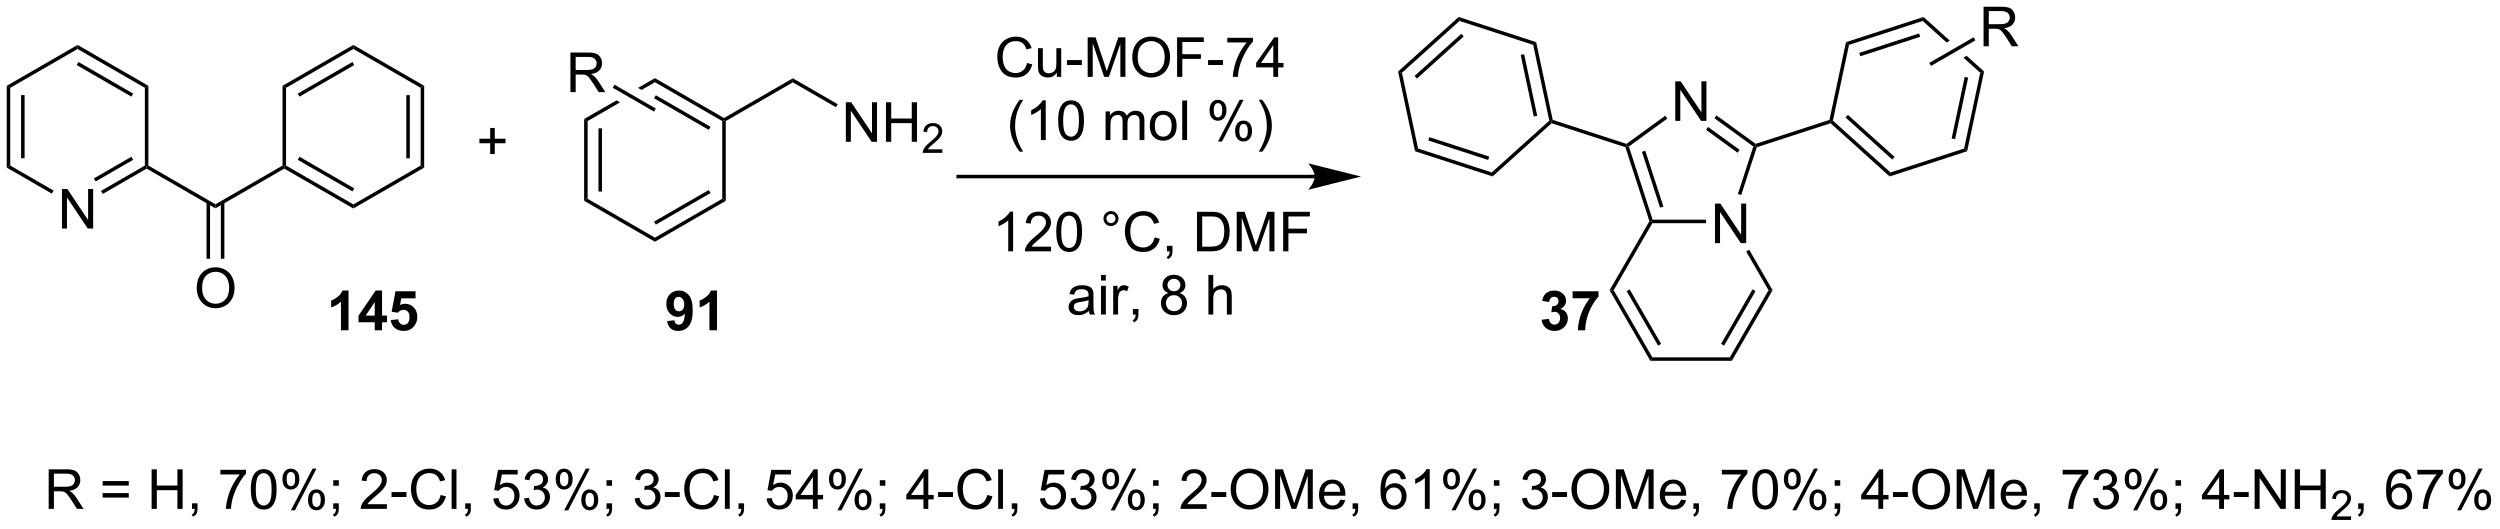 <?xml version="1.0" encoding="UTF-8"?>
<!DOCTYPE svg PUBLIC '-//W3C//DTD SVG 1.0//EN'
          'http://www.w3.org/TR/2001/REC-SVG-20010904/DTD/svg10.dtd'>
<svg stroke-dasharray="none" shape-rendering="auto" xmlns="http://www.w3.org/2000/svg" font-family="'Dialog'" text-rendering="auto" width="993" fill-opacity="1" color-interpolation="auto" color-rendering="auto" preserveAspectRatio="xMidYMid meet" font-size="12px" viewBox="0 0 993 210" fill="black" xmlns:xlink="http://www.w3.org/1999/xlink" stroke="black" image-rendering="auto" stroke-miterlimit="10" stroke-linecap="square" stroke-linejoin="miter" font-style="normal" stroke-width="1" height="210" stroke-dashoffset="0" font-weight="normal" stroke-opacity="1"
><!--Generated by the Batik Graphics2D SVG Generator--><defs id="genericDefs"
  /><g
  ><defs id="defs1"
    ><clipPath clipPathUnits="userSpaceOnUse" id="clipPath1"
      ><path d="M0.633 1.583 L372.677 1.583 L372.677 80.019 L0.633 80.019 L0.633 1.583 Z"
      /></clipPath
      ><clipPath clipPathUnits="userSpaceOnUse" id="clipPath2"
      ><path d="M75.665 86.576 L75.665 162.832 L437.364 162.832 L437.364 86.576 Z"
      /></clipPath
    ></defs
    ><g transform="scale(2.667,2.667) translate(-0.633,-1.583) matrix(1.029,0,0,1.029,-77.196,-87.47)"
    ><path d="M84.603 119.621 L84.603 113.894 L85.381 113.894 L88.389 118.389 L88.389 113.894 L89.116 113.894 L89.116 119.621 L88.337 119.621 L85.329 115.121 L85.329 119.621 L84.603 119.621 Z" stroke="none" clip-path="url(#clipPath2)"
    /></g
    ><g transform="matrix(2.743,0,0,2.743,-207.543,-237.474)"
    ><path d="M76.637 99.001 L77.147 99.295 L77.147 110.549 L76.637 110.844 ZM78.715 100.348 L78.715 109.496 L79.226 109.496 L79.226 100.348 Z" stroke="none" clip-path="url(#clipPath2)"
    /></g
    ><g transform="matrix(2.743,0,0,2.743,-207.543,-237.474)"
    ><path d="M76.637 110.844 L77.147 110.549 L83.426 114.175 L83.171 114.617 Z" stroke="none" clip-path="url(#clipPath2)"
    /></g
    ><g transform="matrix(2.743,0,0,2.743,-207.543,-237.474)"
    ><path d="M90.55 114.654 L90.295 114.213 L96.64 110.549 L96.895 110.697 L96.895 110.991 ZM89.51 112.854 L94.944 109.717 L94.688 109.275 L89.255 112.412 Z" stroke="none" clip-path="url(#clipPath2)"
    /></g
    ><g transform="matrix(2.743,0,0,2.743,-207.543,-237.474)"
    ><path d="M97.15 110.549 L96.895 110.697 L96.64 110.549 L96.64 99.295 L97.15 99.001 Z" stroke="none" clip-path="url(#clipPath2)"
    /></g
    ><g transform="matrix(2.743,0,0,2.743,-207.543,-237.474)"
    ><path d="M97.15 99.001 L96.64 99.295 L86.893 93.668 L86.893 93.079 ZM94.944 100.127 L87.021 95.553 L86.766 95.995 L94.688 100.569 Z" stroke="none" clip-path="url(#clipPath2)"
    /></g
    ><g transform="matrix(2.743,0,0,2.743,-207.543,-237.474)"
    ><path d="M86.893 93.079 L86.893 93.668 L77.147 99.295 L76.637 99.001 Z" stroke="none" clip-path="url(#clipPath2)"
    /></g
    ><g transform="matrix(2.743,0,0,2.743,-207.543,-237.474)"
    ><path d="M96.895 110.991 L96.895 110.697 L97.15 110.549 L106.862 116.156 L106.862 116.745 Z" stroke="none" clip-path="url(#clipPath2)"
    /></g
    ><g transform="matrix(2.743,0,0,2.743,-207.543,-237.474)"
    ><path d="M106.862 116.745 L106.862 116.156 L116.573 110.549 L116.828 110.697 L116.828 110.991 Z" stroke="none" clip-path="url(#clipPath2)"
    /></g
    ><g transform="matrix(2.743,0,0,2.743,-207.543,-237.474)"
    ><path d="M104.15 128.32 Q104.15 126.893 104.915 126.089 Q105.681 125.281 106.892 125.281 Q107.683 125.281 108.319 125.662 Q108.957 126.039 109.29 126.716 Q109.626 127.393 109.626 128.253 Q109.626 129.125 109.275 129.813 Q108.923 130.5 108.277 130.854 Q107.634 131.208 106.887 131.208 Q106.079 131.208 105.441 130.818 Q104.806 130.425 104.478 129.75 Q104.15 129.073 104.15 128.32 ZM104.931 128.331 Q104.931 129.367 105.486 129.964 Q106.043 130.557 106.884 130.557 Q107.738 130.557 108.29 129.956 Q108.845 129.354 108.845 128.25 Q108.845 127.55 108.608 127.029 Q108.371 126.508 107.915 126.222 Q107.462 125.932 106.894 125.932 Q106.09 125.932 105.509 126.487 Q104.931 127.039 104.931 128.331 Z" stroke="none" clip-path="url(#clipPath2)"
    /></g
    ><g transform="matrix(2.743,0,0,2.743,-207.543,-237.474)"
    ><path d="M105.571 115.853 L105.571 124.043 L106.081 124.043 L106.081 115.853 ZM107.642 115.853 L107.642 124.043 L108.153 124.043 L108.153 115.853 Z" stroke="none" clip-path="url(#clipPath2)"
    /></g
    ><g transform="matrix(2.743,0,0,2.743,-207.543,-237.474)"
    ><path d="M116.828 110.991 L116.828 110.697 L117.084 110.549 L126.83 116.176 L126.83 116.766 ZM118.78 109.717 L126.702 114.291 L126.957 113.85 L119.035 109.275 Z" stroke="none" clip-path="url(#clipPath2)"
    /></g
    ><g transform="matrix(2.743,0,0,2.743,-207.543,-237.474)"
    ><path d="M126.83 116.766 L126.83 116.176 L136.576 110.549 L137.087 110.844 Z" stroke="none" clip-path="url(#clipPath2)"
    /></g
    ><g transform="matrix(2.743,0,0,2.743,-207.543,-237.474)"
    ><path d="M137.087 110.844 L136.576 110.549 L136.576 99.295 L137.087 99.001 ZM135.008 109.496 L135.008 100.348 L134.498 100.348 L134.498 109.496 Z" stroke="none" clip-path="url(#clipPath2)"
    /></g
    ><g transform="matrix(2.743,0,0,2.743,-207.543,-237.474)"
    ><path d="M137.087 99.001 L136.576 99.295 L126.83 93.668 L126.83 93.079 Z" stroke="none" clip-path="url(#clipPath2)"
    /></g
    ><g transform="matrix(2.743,0,0,2.743,-207.543,-237.474)"
    ><path d="M126.83 93.079 L126.83 93.668 L117.084 99.295 L116.573 99.001 ZM126.702 95.553 L118.78 100.127 L119.035 100.569 L126.957 95.995 Z" stroke="none" clip-path="url(#clipPath2)"
    /></g
    ><g transform="matrix(2.743,0,0,2.743,-207.543,-237.474)"
    ><path d="M116.573 99.001 L117.084 99.295 L117.084 110.549 L116.828 110.697 L116.573 110.549 Z" stroke="none" clip-path="url(#clipPath2)"
    /></g
    ><g transform="matrix(2.743,0,0,2.743,-207.543,-237.474)"
    ><path d="M146.642 108.887 L146.642 107.317 L145.082 107.317 L145.082 106.661 L146.642 106.661 L146.642 105.103 L147.306 105.103 L147.306 106.661 L148.864 106.661 L148.864 107.317 L147.306 107.317 L147.306 108.887 L146.642 108.887 Z" stroke="none" clip-path="url(#clipPath2)"
    /></g
    ><g transform="matrix(2.743,0,0,2.743,-207.543,-237.474)"
    ><path d="M160.245 103.812 L160.755 104.107 L160.755 115.361 L160.245 115.656 ZM162.324 105.16 L162.324 114.308 L162.834 114.308 L162.834 105.16 Z" stroke="none" clip-path="url(#clipPath2)"
    /></g
    ><g transform="matrix(2.743,0,0,2.743,-207.543,-237.474)"
    ><path d="M160.245 115.656 L160.755 115.361 L170.501 120.988 L170.501 121.578 Z" stroke="none" clip-path="url(#clipPath2)"
    /></g
    ><g transform="matrix(2.743,0,0,2.743,-207.543,-237.474)"
    ><path d="M170.501 121.578 L170.501 120.988 L180.248 115.361 L180.758 115.656 ZM170.629 119.103 L178.552 114.529 L178.297 114.087 L170.374 118.662 Z" stroke="none" clip-path="url(#clipPath2)"
    /></g
    ><g transform="matrix(2.743,0,0,2.743,-207.543,-237.474)"
    ><path d="M180.758 115.656 L180.248 115.361 L180.248 104.107 L180.503 103.96 L180.758 104.107 Z" stroke="none" clip-path="url(#clipPath2)"
    /></g
    ><g transform="matrix(2.743,0,0,2.743,-207.543,-237.474)"
    ><path d="M180.503 103.665 L180.503 103.96 L180.248 104.107 L170.501 98.48 L170.501 97.891 ZM178.552 104.939 L170.629 100.365 L170.374 100.807 L178.297 105.381 Z" stroke="none" clip-path="url(#clipPath2)"
    /></g
    ><g transform="matrix(2.743,0,0,2.743,-207.543,-237.474)"
    ><path d="M170.501 97.891 L168.055 99.303 L168.565 99.598 L170.501 98.48 L170.501 97.891 ZM164.937 101.104 L160.245 103.812 L160.755 104.107 L165.447 101.398 L165.447 101.398 L164.937 101.104 Z" stroke="none" clip-path="url(#clipPath2)"
    /></g
    ><g transform="matrix(2.743,0,0,2.743,-207.543,-237.474)"
    ><path d="M180.758 104.107 L180.503 103.96 L180.503 103.665 L190.47 97.911 L190.47 98.5 Z" stroke="none" clip-path="url(#clipPath2)"
    /></g
    ><g transform="matrix(2.743,0,0,2.743,-207.543,-237.474)"
    ><path d="M198.146 107.11 L198.146 101.383 L198.924 101.383 L201.932 105.878 L201.932 101.383 L202.659 101.383 L202.659 107.11 L201.88 107.11 L198.872 102.61 L198.872 107.11 L198.146 107.11 ZM203.954 107.11 L203.954 101.383 L204.712 101.383 L204.712 103.735 L207.689 103.735 L207.689 101.383 L208.447 101.383 L208.447 107.11 L207.689 107.11 L207.689 104.409 L204.712 104.409 L204.712 107.11 L203.954 107.11 Z" stroke="none" clip-path="url(#clipPath2)"
    /></g
    ><g transform="matrix(2.743,0,0,2.743,-207.543,-237.474)"
    ><path d="M212.113 108.202 L212.113 108.71 L209.273 108.71 Q209.267 108.518 209.335 108.343 Q209.443 108.054 209.681 107.772 Q209.921 107.491 210.373 107.122 Q211.072 106.548 211.318 106.212 Q211.564 105.876 211.564 105.577 Q211.564 105.264 211.339 105.05 Q211.117 104.833 210.755 104.833 Q210.374 104.833 210.146 105.061 Q209.917 105.29 209.915 105.694 L209.373 105.639 Q209.429 105.032 209.792 104.716 Q210.156 104.397 210.767 104.397 Q211.386 104.397 211.745 104.741 Q212.107 105.083 212.107 105.589 Q212.107 105.847 212.001 106.097 Q211.896 106.345 211.65 106.62 Q211.406 106.895 210.837 107.376 Q210.363 107.774 210.228 107.917 Q210.093 108.059 210.005 108.202 L212.113 108.202 Z" stroke="none" clip-path="url(#clipPath2)"
    /></g
    ><g transform="matrix(2.743,0,0,2.743,-207.543,-237.474)"
    ><path d="M190.47 98.5 L190.47 97.911 L196.97 101.663 L196.714 102.105 Z" stroke="none" clip-path="url(#clipPath2)"
    /></g
    ><g transform="matrix(2.743,0,0,2.743,-207.543,-237.474)"
    ><path d="M158.265 99.912 L158.265 94.185 L160.804 94.185 Q161.57 94.185 161.968 94.339 Q162.366 94.493 162.603 94.883 Q162.843 95.274 162.843 95.748 Q162.843 96.357 162.447 96.776 Q162.054 97.193 161.228 97.305 Q161.53 97.451 161.687 97.592 Q162.017 97.896 162.314 98.352 L163.312 99.912 L162.359 99.912 L161.601 98.719 Q161.267 98.204 161.051 97.93 Q160.838 97.657 160.668 97.547 Q160.499 97.438 160.322 97.396 Q160.195 97.368 159.9 97.368 L159.023 97.368 L159.023 99.912 L158.265 99.912 ZM159.023 96.711 L160.65 96.711 Q161.171 96.711 161.463 96.605 Q161.757 96.498 161.908 96.261 Q162.062 96.024 162.062 95.748 Q162.062 95.342 161.765 95.081 Q161.47 94.818 160.835 94.818 L159.023 94.818 L159.023 96.711 Z" stroke="none" clip-path="url(#clipPath2)"
    /></g
    ><g transform="matrix(2.743,0,0,2.743,-207.543,-237.474)"
    ><path d="M170.629 102.295 L170.374 102.737 L164.396 99.286 L164.651 98.844 Z" stroke="none" clip-path="url(#clipPath2)"
    /></g
    ><g transform="matrix(2.743,0,0,2.743,-207.543,-237.474)"
    ><path d="M266.05 111.885 L214.411 111.885 L214.156 111.885 L214.156 112.395 L214.411 112.395 L266.05 112.395 L266.305 112.395 L266.305 111.885 L266.05 111.885 ZM272.75 112.14 L265.096 110.227 C265.096 110.227 266.05 111.303 266.05 112.14 C266.05 112.978 265.096 114.053 265.096 114.053 Z" stroke="none" clip-path="url(#clipPath2)"
    /></g
    ><g transform="matrix(2.743,0,0,2.743,-207.543,-237.474)"
    ><path d="M224.382 95.696 L225.139 95.886 Q224.903 96.821 224.283 97.314 Q223.663 97.803 222.77 97.803 Q221.843 97.803 221.262 97.426 Q220.684 97.048 220.379 96.334 Q220.077 95.618 220.077 94.798 Q220.077 93.902 220.418 93.238 Q220.762 92.571 221.392 92.225 Q222.022 91.879 222.78 91.879 Q223.639 91.879 224.226 92.316 Q224.811 92.754 225.043 93.548 L224.296 93.722 Q224.098 93.097 223.718 92.814 Q223.34 92.527 222.764 92.527 Q222.106 92.527 221.66 92.845 Q221.218 93.16 221.038 93.694 Q220.858 94.228 220.858 94.793 Q220.858 95.525 221.072 96.069 Q221.285 96.613 221.733 96.884 Q222.184 97.152 222.707 97.152 Q223.343 97.152 223.783 96.785 Q224.226 96.418 224.382 95.696 ZM228.703 97.704 L228.703 97.095 Q228.219 97.798 227.386 97.798 Q227.018 97.798 226.701 97.657 Q226.383 97.517 226.227 97.303 Q226.073 97.09 226.011 96.782 Q225.969 96.574 225.969 96.126 L225.969 93.556 L226.672 93.556 L226.672 95.855 Q226.672 96.407 226.714 96.597 Q226.781 96.876 226.995 97.035 Q227.211 97.191 227.526 97.191 Q227.844 97.191 228.12 97.03 Q228.399 96.868 228.513 96.59 Q228.628 96.308 228.628 95.777 L228.628 93.556 L229.331 93.556 L229.331 97.704 L228.703 97.704 ZM230.16 95.986 L230.16 95.277 L232.319 95.277 L232.319 95.986 L230.16 95.986 ZM233.163 97.704 L233.163 91.978 L234.304 91.978 L235.66 96.032 Q235.848 96.597 235.934 96.879 Q236.03 96.566 236.238 95.962 L237.608 91.978 L238.629 91.978 L238.629 97.704 L237.897 97.704 L237.897 92.91 L236.233 97.704 L235.551 97.704 L233.895 92.829 L233.895 97.704 L233.163 97.704 ZM239.621 94.915 Q239.621 93.488 240.387 92.683 Q241.153 91.876 242.363 91.876 Q243.155 91.876 243.791 92.256 Q244.429 92.634 244.762 93.311 Q245.098 93.988 245.098 94.847 Q245.098 95.72 244.746 96.407 Q244.395 97.095 243.749 97.449 Q243.106 97.803 242.358 97.803 Q241.551 97.803 240.913 97.412 Q240.278 97.019 239.949 96.345 Q239.621 95.668 239.621 94.915 ZM240.403 94.926 Q240.403 95.962 240.957 96.558 Q241.514 97.152 242.356 97.152 Q243.21 97.152 243.762 96.551 Q244.317 95.949 244.317 94.845 Q244.317 94.144 244.08 93.624 Q243.843 93.103 243.387 92.816 Q242.934 92.527 242.366 92.527 Q241.561 92.527 240.981 93.082 Q240.403 93.634 240.403 94.926 ZM246.112 97.704 L246.112 91.978 L249.977 91.978 L249.977 92.652 L246.87 92.652 L246.87 94.426 L249.558 94.426 L249.558 95.103 L246.87 95.103 L246.87 97.704 L246.112 97.704 ZM250.598 95.986 L250.598 95.277 L252.757 95.277 L252.757 95.986 L250.598 95.986 ZM253.387 92.728 L253.387 92.051 L257.093 92.051 L257.093 92.597 Q256.546 93.181 256.009 94.147 Q255.473 95.111 255.179 96.129 Q254.968 96.847 254.91 97.704 L254.186 97.704 Q254.199 97.027 254.452 96.071 Q254.707 95.113 255.181 94.225 Q255.655 93.337 256.192 92.728 L253.387 92.728 ZM260.042 97.704 L260.042 96.332 L257.558 96.332 L257.558 95.689 L260.172 91.978 L260.745 91.978 L260.745 95.689 L261.518 95.689 L261.518 96.332 L260.745 96.332 L260.745 97.704 L260.042 97.704 ZM260.042 95.689 L260.042 93.105 L258.25 95.689 L260.042 95.689 Z" stroke="none" clip-path="url(#clipPath2)"
    /></g
    ><g transform="matrix(2.743,0,0,2.743,-207.543,-237.474)"
    ><path d="M223.317 108.539 Q222.733 107.805 222.33 106.82 Q221.929 105.833 221.929 104.779 Q221.929 103.849 222.231 102.997 Q222.582 102.01 223.317 101.029 L223.819 101.029 Q223.348 101.841 223.194 102.19 Q222.957 102.729 222.819 103.315 Q222.653 104.044 222.653 104.784 Q222.653 106.662 223.819 108.539 L223.317 108.539 ZM227.09 106.854 L226.387 106.854 L226.387 102.372 Q226.132 102.615 225.72 102.857 Q225.309 103.099 224.981 103.221 L224.981 102.542 Q225.569 102.263 226.009 101.87 Q226.452 101.474 226.637 101.104 L227.09 101.104 L227.09 106.854 ZM228.891 104.029 Q228.891 103.013 229.099 102.396 Q229.308 101.776 229.719 101.44 Q230.133 101.104 230.758 101.104 Q231.219 101.104 231.565 101.289 Q231.914 101.474 232.141 101.826 Q232.368 102.174 232.495 102.677 Q232.625 103.177 232.625 104.029 Q232.625 105.037 232.417 105.656 Q232.211 106.276 231.797 106.615 Q231.386 106.953 230.758 106.953 Q229.93 106.953 229.456 106.357 Q228.891 105.643 228.891 104.029 ZM229.612 104.029 Q229.612 105.44 229.943 105.906 Q230.274 106.372 230.758 106.372 Q231.243 106.372 231.571 105.904 Q231.901 105.435 231.901 104.029 Q231.901 102.615 231.571 102.151 Q231.243 101.685 230.75 101.685 Q230.266 101.685 229.977 102.096 Q229.612 102.62 229.612 104.029 ZM235.758 106.854 L235.758 102.706 L236.386 102.706 L236.386 103.287 Q236.581 102.982 236.904 102.797 Q237.23 102.612 237.643 102.612 Q238.105 102.612 238.399 102.805 Q238.696 102.995 238.815 103.339 Q239.308 102.612 240.097 102.612 Q240.714 102.612 241.045 102.953 Q241.378 103.294 241.378 104.005 L241.378 106.854 L240.68 106.854 L240.68 104.24 Q240.68 103.818 240.61 103.633 Q240.542 103.448 240.362 103.336 Q240.183 103.221 239.94 103.221 Q239.503 103.221 239.214 103.513 Q238.925 103.802 238.925 104.443 L238.925 106.854 L238.222 106.854 L238.222 104.159 Q238.222 103.69 238.05 103.456 Q237.878 103.221 237.487 103.221 Q237.19 103.221 236.938 103.378 Q236.688 103.534 236.573 103.836 Q236.461 104.135 236.461 104.701 L236.461 106.854 L235.758 106.854 ZM242.159 104.779 Q242.159 103.628 242.8 103.073 Q243.336 102.612 244.105 102.612 Q244.961 102.612 245.503 103.172 Q246.047 103.732 246.047 104.721 Q246.047 105.521 245.805 105.982 Q245.565 106.44 245.107 106.695 Q244.649 106.948 244.105 106.948 Q243.235 106.948 242.696 106.391 Q242.159 105.831 242.159 104.779 ZM242.883 104.779 Q242.883 105.576 243.23 105.974 Q243.578 106.37 244.105 106.37 Q244.628 106.37 244.974 105.971 Q245.323 105.573 245.323 104.755 Q245.323 103.987 244.974 103.591 Q244.625 103.193 244.105 103.193 Q243.578 103.193 243.23 103.589 Q242.883 103.982 242.883 104.779 ZM246.856 106.854 L246.856 101.128 L247.559 101.128 L247.559 106.854 L246.856 106.854 ZM250.809 102.503 Q250.809 101.888 251.116 101.458 Q251.426 101.029 252.012 101.029 Q252.551 101.029 252.903 101.414 Q253.257 101.799 253.257 102.544 Q253.257 103.271 252.9 103.664 Q252.543 104.057 252.02 104.057 Q251.499 104.057 251.153 103.672 Q250.809 103.284 250.809 102.503 ZM252.03 101.513 Q251.77 101.513 251.595 101.74 Q251.421 101.966 251.421 102.573 Q251.421 103.122 251.595 103.349 Q251.772 103.573 252.03 103.573 Q252.296 103.573 252.47 103.346 Q252.645 103.12 252.645 102.518 Q252.645 101.964 252.468 101.74 Q252.293 101.513 252.03 101.513 ZM252.035 107.065 L255.168 101.029 L255.739 101.029 L252.616 107.065 L252.035 107.065 ZM254.512 105.51 Q254.512 104.893 254.819 104.466 Q255.129 104.037 255.718 104.037 Q256.257 104.037 256.611 104.422 Q256.965 104.807 256.965 105.552 Q256.965 106.279 256.606 106.672 Q256.249 107.065 255.723 107.065 Q255.202 107.065 254.856 106.677 Q254.512 106.287 254.512 105.51 ZM255.739 104.521 Q255.473 104.521 255.298 104.747 Q255.124 104.974 255.124 105.581 Q255.124 106.128 255.298 106.354 Q255.476 106.581 255.733 106.581 Q256.004 106.581 256.176 106.354 Q256.351 106.128 256.351 105.526 Q256.351 104.971 256.173 104.747 Q255.999 104.521 255.739 104.521 ZM258.446 108.539 L257.94 108.539 Q259.11 106.662 259.11 104.784 Q259.11 104.049 258.94 103.326 Q258.808 102.74 258.571 102.201 Q258.417 101.849 257.94 101.029 L258.446 101.029 Q259.18 102.01 259.532 102.997 Q259.831 103.849 259.831 104.779 Q259.831 105.833 259.427 106.82 Q259.024 107.805 258.446 108.539 Z" stroke="none" clip-path="url(#clipPath2)"
    /></g
    ><g transform="matrix(2.743,0,0,2.743,-207.543,-237.474)"
    ><path d="M222.364 122.967 L221.661 122.967 L221.661 118.485 Q221.405 118.728 220.994 118.97 Q220.583 119.212 220.255 119.334 L220.255 118.655 Q220.843 118.376 221.283 117.983 Q221.726 117.587 221.911 117.217 L222.364 117.217 L222.364 122.967 ZM227.86 122.29 L227.86 122.967 L224.073 122.967 Q224.066 122.712 224.157 122.478 Q224.3 122.092 224.618 121.717 Q224.938 121.342 225.54 120.85 Q226.472 120.084 226.8 119.636 Q227.128 119.189 227.128 118.79 Q227.128 118.373 226.829 118.087 Q226.532 117.798 226.05 117.798 Q225.542 117.798 225.238 118.103 Q224.933 118.407 224.93 118.946 L224.206 118.873 Q224.282 118.064 224.766 117.642 Q225.251 117.217 226.066 117.217 Q226.891 117.217 227.37 117.675 Q227.852 118.131 227.852 118.806 Q227.852 119.149 227.712 119.483 Q227.571 119.814 227.243 120.181 Q226.917 120.548 226.159 121.189 Q225.527 121.72 225.347 121.91 Q225.167 122.1 225.05 122.29 L227.86 122.29 ZM228.614 120.142 Q228.614 119.126 228.822 118.509 Q229.03 117.889 229.442 117.553 Q229.856 117.217 230.481 117.217 Q230.942 117.217 231.288 117.402 Q231.637 117.587 231.864 117.939 Q232.09 118.287 232.218 118.79 Q232.348 119.29 232.348 120.142 Q232.348 121.149 232.14 121.769 Q231.934 122.389 231.52 122.728 Q231.109 123.066 230.481 123.066 Q229.653 123.066 229.179 122.47 Q228.614 121.756 228.614 120.142 ZM229.335 120.142 Q229.335 121.553 229.666 122.019 Q229.997 122.485 230.481 122.485 Q230.965 122.485 231.293 122.017 Q231.624 121.548 231.624 120.142 Q231.624 118.728 231.293 118.264 Q230.965 117.798 230.473 117.798 Q229.989 117.798 229.7 118.209 Q229.335 118.733 229.335 120.142 ZM235.452 118.225 Q235.452 117.774 235.77 117.459 Q236.09 117.142 236.536 117.142 Q236.989 117.142 237.304 117.459 Q237.622 117.774 237.622 118.225 Q237.622 118.673 237.301 118.993 Q236.984 119.311 236.536 119.311 Q236.09 119.311 235.77 118.996 Q235.452 118.678 235.452 118.225 ZM235.88 118.225 Q235.88 118.498 236.072 118.691 Q236.265 118.884 236.538 118.884 Q236.809 118.884 237.002 118.691 Q237.195 118.498 237.195 118.225 Q237.195 117.951 237.002 117.759 Q236.809 117.564 236.538 117.564 Q236.265 117.564 236.072 117.759 Q235.88 117.951 235.88 118.225 ZM242.855 120.959 L243.613 121.149 Q243.376 122.084 242.756 122.576 Q242.136 123.066 241.243 123.066 Q240.316 123.066 239.735 122.689 Q239.157 122.311 238.852 121.597 Q238.55 120.881 238.55 120.061 Q238.55 119.165 238.891 118.501 Q239.235 117.834 239.865 117.488 Q240.495 117.142 241.253 117.142 Q242.113 117.142 242.698 117.579 Q243.284 118.017 243.516 118.811 L242.769 118.985 Q242.571 118.36 242.191 118.076 Q241.813 117.79 241.238 117.79 Q240.579 117.79 240.133 118.108 Q239.691 118.423 239.511 118.957 Q239.331 119.49 239.331 120.056 Q239.331 120.787 239.545 121.332 Q239.758 121.876 240.206 122.147 Q240.657 122.415 241.18 122.415 Q241.816 122.415 242.256 122.048 Q242.698 121.681 242.855 120.959 ZM244.64 122.967 L244.64 122.165 L245.442 122.165 L245.442 122.967 Q245.442 123.41 245.286 123.681 Q245.13 123.951 244.788 124.1 L244.593 123.8 Q244.817 123.701 244.921 123.511 Q245.028 123.324 245.038 122.967 L244.64 122.967 ZM248.992 122.967 L248.992 117.24 L250.965 117.24 Q251.632 117.24 251.984 117.321 Q252.476 117.436 252.825 117.733 Q253.278 118.115 253.502 118.712 Q253.726 119.306 253.726 120.071 Q253.726 120.725 253.572 121.23 Q253.421 121.733 253.182 122.064 Q252.945 122.392 252.661 122.582 Q252.38 122.772 251.978 122.871 Q251.577 122.967 251.059 122.967 L248.992 122.967 ZM249.749 122.29 L250.973 122.29 Q251.538 122.29 251.861 122.186 Q252.184 122.079 252.374 121.889 Q252.645 121.618 252.793 121.165 Q252.945 120.709 252.945 120.061 Q252.945 119.162 252.65 118.681 Q252.356 118.196 251.934 118.032 Q251.63 117.915 250.952 117.915 L249.749 117.915 L249.749 122.29 ZM254.745 122.967 L254.745 117.24 L255.886 117.24 L257.243 121.295 Q257.43 121.86 257.516 122.142 Q257.613 121.829 257.821 121.225 L259.191 117.24 L260.212 117.24 L260.212 122.967 L259.48 122.967 L259.48 118.173 L257.816 122.967 L257.133 122.967 L255.477 118.092 L255.477 122.967 L254.745 122.967 ZM261.472 122.967 L261.472 117.24 L265.337 117.24 L265.337 117.915 L262.23 117.915 L262.23 119.689 L264.917 119.689 L264.917 120.365 L262.23 120.365 L262.23 122.967 L261.472 122.967 Z" stroke="none" clip-path="url(#clipPath2)"
    /></g
    ><g transform="matrix(2.743,0,0,2.743,-207.543,-237.474)"
    ><path d="M233.345 131.604 Q232.954 131.937 232.592 132.075 Q232.233 132.211 231.819 132.211 Q231.134 132.211 230.767 131.877 Q230.4 131.542 230.4 131.023 Q230.4 130.719 230.538 130.466 Q230.678 130.214 230.902 130.062 Q231.126 129.909 231.407 129.831 Q231.616 129.776 232.032 129.726 Q232.884 129.625 233.288 129.484 Q233.29 129.339 233.29 129.299 Q233.29 128.87 233.092 128.695 Q232.821 128.456 232.29 128.456 Q231.796 128.456 231.559 128.63 Q231.321 128.805 231.209 129.245 L230.522 129.151 Q230.616 128.711 230.829 128.44 Q231.046 128.167 231.452 128.021 Q231.858 127.875 232.392 127.875 Q232.923 127.875 233.254 128 Q233.587 128.125 233.743 128.315 Q233.9 128.502 233.962 128.792 Q233.999 128.971 233.999 129.44 L233.999 130.377 Q233.999 131.359 234.043 131.62 Q234.087 131.877 234.22 132.117 L233.486 132.117 Q233.376 131.898 233.345 131.604 ZM233.288 130.034 Q232.905 130.19 232.139 130.299 Q231.704 130.362 231.525 130.44 Q231.345 130.518 231.246 130.669 Q231.15 130.82 231.15 131.002 Q231.15 131.284 231.363 131.471 Q231.577 131.659 231.986 131.659 Q232.392 131.659 232.707 131.482 Q233.025 131.305 233.173 130.995 Q233.288 130.758 233.288 130.292 L233.288 130.034 ZM235.091 127.198 L235.091 126.391 L235.794 126.391 L235.794 127.198 L235.091 127.198 ZM235.091 132.117 L235.091 127.969 L235.794 127.969 L235.794 132.117 L235.091 132.117 ZM236.858 132.117 L236.858 127.969 L237.491 127.969 L237.491 128.596 Q237.733 128.156 237.936 128.016 Q238.142 127.875 238.389 127.875 Q238.743 127.875 239.111 128.101 L238.868 128.752 Q238.611 128.601 238.353 128.601 Q238.124 128.601 237.939 128.739 Q237.756 128.877 237.678 129.125 Q237.561 129.5 237.561 129.945 L237.561 132.117 L236.858 132.117 ZM239.712 132.117 L239.712 131.315 L240.514 131.315 L240.514 132.117 Q240.514 132.56 240.358 132.831 Q240.202 133.101 239.861 133.25 L239.665 132.95 Q239.889 132.851 239.993 132.661 Q240.1 132.474 240.111 132.117 L239.712 132.117 ZM244.861 129.01 Q244.423 128.851 244.212 128.555 Q244.001 128.258 244.001 127.844 Q244.001 127.219 244.449 126.794 Q244.9 126.367 245.647 126.367 Q246.397 126.367 246.853 126.802 Q247.311 127.237 247.311 127.862 Q247.311 128.26 247.1 128.557 Q246.892 128.851 246.467 129.01 Q246.993 129.182 247.269 129.565 Q247.546 129.948 247.546 130.479 Q247.546 131.214 247.025 131.716 Q246.506 132.216 245.657 132.216 Q244.811 132.216 244.29 131.714 Q243.772 131.211 243.772 130.461 Q243.772 129.901 244.053 129.526 Q244.337 129.148 244.861 129.01 ZM244.72 127.82 Q244.72 128.226 244.98 128.484 Q245.243 128.742 245.663 128.742 Q246.069 128.742 246.327 128.487 Q246.587 128.229 246.587 127.859 Q246.587 127.471 246.319 127.208 Q246.053 126.945 245.655 126.945 Q245.251 126.945 244.986 127.203 Q244.72 127.461 244.72 127.82 ZM244.493 130.464 Q244.493 130.766 244.637 131.047 Q244.78 131.328 245.061 131.482 Q245.342 131.635 245.665 131.635 Q246.171 131.635 246.499 131.312 Q246.827 130.987 246.827 130.487 Q246.827 129.979 246.488 129.648 Q246.15 129.315 245.642 129.315 Q245.147 129.315 244.819 129.643 Q244.493 129.971 244.493 130.464 ZM250.647 132.117 L250.647 126.391 L251.35 126.391 L251.35 128.445 Q251.842 127.875 252.592 127.875 Q253.053 127.875 253.392 128.057 Q253.733 128.237 253.879 128.557 Q254.025 128.877 254.025 129.487 L254.025 132.117 L253.321 132.117 L253.321 129.487 Q253.321 128.961 253.092 128.721 Q252.866 128.479 252.446 128.479 Q252.134 128.479 251.858 128.643 Q251.584 128.805 251.467 129.083 Q251.35 129.359 251.35 129.846 L251.35 132.117 L250.647 132.117 Z" stroke="none" clip-path="url(#clipPath2)"
    /></g
    ><g transform="matrix(2.743,0,0,2.743,-207.543,-237.474)"
    ><path d="M324.005 121.785 L324.005 116.059 L324.783 116.059 L327.791 120.554 L327.791 116.059 L328.518 116.059 L328.518 121.785 L327.739 121.785 L324.731 117.285 L324.731 121.785 L324.005 121.785 Z" stroke="none" clip-path="url(#clipPath2)"
    /></g
    ><g transform="matrix(2.743,0,0,2.743,-207.543,-237.474)"
    ><path d="M314.639 138.824 L314.934 138.314 L326.148 138.314 L326.442 138.824 Z" stroke="none" clip-path="url(#clipPath2)"
    /></g
    ><g transform="matrix(2.743,0,0,2.743,-207.543,-237.474)"
    ><path d="M326.442 138.824 L326.148 138.314 L331.755 128.602 L332.344 128.602 ZM325.32 136.625 L329.878 128.73 L329.437 128.475 L324.878 136.37 Z" stroke="none" clip-path="url(#clipPath2)"
    /></g
    ><g transform="matrix(2.743,0,0,2.743,-207.543,-237.474)"
    ><path d="M332.344 128.602 L331.755 128.602 L328.519 122.997 L328.961 122.742 Z" stroke="none" clip-path="url(#clipPath2)"
    /></g
    ><g transform="matrix(2.743,0,0,2.743,-207.543,-237.474)"
    ><path d="M322.701 118.38 L322.701 118.891 L314.934 118.891 L314.787 118.635 L314.972 118.38 Z" stroke="none" clip-path="url(#clipPath2)"
    /></g
    ><g transform="matrix(2.743,0,0,2.743,-207.543,-237.474)"
    ><path d="M314.509 118.606 L314.787 118.635 L314.934 118.891 L309.327 128.602 L308.738 128.602 Z" stroke="none" clip-path="url(#clipPath2)"
    /></g
    ><g transform="matrix(2.743,0,0,2.743,-207.543,-237.474)"
    ><path d="M308.738 128.602 L309.327 128.602 L314.934 138.314 L314.639 138.824 ZM311.203 128.73 L315.762 136.625 L316.204 136.37 L311.645 128.475 Z" stroke="none" clip-path="url(#clipPath2)"
    /></g
    ><g transform="matrix(2.743,0,0,2.743,-207.543,-237.474)"
    ><path d="M318.25 104.076 L318.25 98.349 L319.029 98.349 L322.037 102.844 L322.037 98.349 L322.763 98.349 L322.763 104.076 L321.985 104.076 L318.977 99.576 L318.977 104.076 L318.25 104.076 Z" stroke="none" clip-path="url(#clipPath2)"
    /></g
    ><g transform="matrix(2.743,0,0,2.743,-207.543,-237.474)"
    ><path d="M327.801 114.826 L327.316 114.668 L329.552 107.788 L329.852 107.69 L330.054 107.892 Z" stroke="none" clip-path="url(#clipPath2)"
    /></g
    ><g transform="matrix(2.743,0,0,2.743,-207.543,-237.474)"
    ><path d="M329.896 107.407 L329.852 107.69 L329.552 107.788 L323.92 103.696 L324.22 103.283 ZM327.566 108.275 L323.002 104.959 L322.702 105.372 L327.266 108.688 Z" stroke="none" clip-path="url(#clipPath2)"
    /></g
    ><g transform="matrix(2.743,0,0,2.743,-207.543,-237.474)"
    ><path d="M316.796 103.331 L317.096 103.743 L311.53 107.788 L311.23 107.69 L311.185 107.407 Z" stroke="none" clip-path="url(#clipPath2)"
    /></g
    ><g transform="matrix(2.743,0,0,2.743,-207.543,-237.474)"
    ><path d="M311.028 107.893 L311.23 107.69 L311.53 107.788 L314.972 118.38 L314.787 118.635 L314.509 118.606 ZM313.423 108.56 L316.049 116.643 L316.534 116.485 L313.908 108.403 Z" stroke="none" clip-path="url(#clipPath2)"
    /></g
    ><g transform="matrix(2.743,0,0,2.743,-207.543,-237.474)"
    ><path d="M311.185 107.407 L311.23 107.69 L311.028 107.893 L300.346 104.422 L300.285 104.134 L300.504 103.937 Z" stroke="none" clip-path="url(#clipPath2)"
    /></g
    ><g transform="matrix(2.743,0,0,2.743,-207.543,-237.474)"
    ><path d="M330.054 107.892 L329.852 107.69 L329.896 107.407 L340.578 103.937 L340.797 104.134 L340.736 104.422 Z" stroke="none" clip-path="url(#clipPath2)"
    /></g
    ><g transform="matrix(2.743,0,0,2.743,-207.543,-237.474)"
    ><path d="M340.736 104.422 L340.797 104.134 L341.077 104.043 L349.411 111.546 L349.288 112.123 ZM342.901 103.584 L349.676 109.684 L350.018 109.305 L343.243 103.205 Z" stroke="none" clip-path="url(#clipPath2)"
    /></g
    ><g transform="matrix(2.743,0,0,2.743,-207.543,-237.474)"
    ><path d="M349.288 112.123 L349.411 111.546 L360.076 108.081 L360.514 108.475 Z" stroke="none" clip-path="url(#clipPath2)"
    /></g
    ><g transform="matrix(2.743,0,0,2.743,-207.543,-237.474)"
    ><path d="M360.514 108.475 L360.076 108.081 L362.408 97.112 L362.968 96.93 ZM358.767 106.731 L360.662 97.813 L360.163 97.707 L358.268 106.624 Z" stroke="none" clip-path="url(#clipPath2)"
    /></g
    ><g transform="matrix(2.743,0,0,2.743,-207.543,-237.474)"
    ><path d="M354.196 89.032 L354.074 89.608 L357.538 92.727 L358.002 92.459 L354.196 89.032 ZM360.439 94.653 L359.974 94.921 L362.408 97.112 L362.968 96.93 L360.439 94.653 Z" stroke="none" clip-path="url(#clipPath2)"
    /></g
    ><g transform="matrix(2.743,0,0,2.743,-207.543,-237.474)"
    ><path d="M354.196 89.032 L354.074 89.608 L343.409 93.074 L342.971 92.68 ZM353.559 91.417 L344.889 94.234 L345.046 94.72 L353.717 91.903 Z" stroke="none" clip-path="url(#clipPath2)"
    /></g
    ><g transform="matrix(2.743,0,0,2.743,-207.543,-237.474)"
    ><path d="M342.971 92.68 L343.409 93.074 L341.077 104.043 L340.797 104.134 L340.578 103.937 Z" stroke="none" clip-path="url(#clipPath2)"
    /></g
    ><g transform="matrix(2.743,0,0,2.743,-207.543,-237.474)"
    ><path d="M300.504 103.937 L300.285 104.134 L300.005 104.043 L297.673 93.074 L298.111 92.68 ZM298.259 103.341 L296.364 94.424 L295.865 94.53 L297.76 103.448 Z" stroke="none" clip-path="url(#clipPath2)"
    /></g
    ><g transform="matrix(2.743,0,0,2.743,-207.543,-237.474)"
    ><path d="M298.111 92.68 L297.673 93.074 L287.008 89.608 L286.885 89.032 Z" stroke="none" clip-path="url(#clipPath2)"
    /></g
    ><g transform="matrix(2.743,0,0,2.743,-207.543,-237.474)"
    ><path d="M286.885 89.032 L287.008 89.608 L278.674 97.112 L278.114 96.93 ZM287.273 91.47 L280.498 97.571 L280.84 97.95 L287.615 91.85 Z" stroke="none" clip-path="url(#clipPath2)"
    /></g
    ><g transform="matrix(2.743,0,0,2.743,-207.543,-237.474)"
    ><path d="M278.114 96.93 L278.674 97.112 L281.006 108.081 L280.568 108.475 Z" stroke="none" clip-path="url(#clipPath2)"
    /></g
    ><g transform="matrix(2.743,0,0,2.743,-207.543,-237.474)"
    ><path d="M280.568 108.475 L281.006 108.081 L291.671 111.546 L291.793 112.123 ZM282.486 106.92 L291.156 109.737 L291.314 109.252 L282.643 106.435 Z" stroke="none" clip-path="url(#clipPath2)"
    /></g
    ><g transform="matrix(2.743,0,0,2.743,-207.543,-237.474)"
    ><path d="M291.793 112.123 L291.671 111.546 L300.005 104.043 L300.285 104.134 L300.346 104.422 Z" stroke="none" clip-path="url(#clipPath2)"
    /></g
    ><g transform="matrix(2.743,0,0,2.743,-207.543,-237.474)"
    ><path d="M362.893 93.275 L362.893 87.549 L365.432 87.549 Q366.198 87.549 366.596 87.702 Q366.995 87.856 367.231 88.247 Q367.471 88.637 367.471 89.111 Q367.471 89.721 367.075 90.14 Q366.682 90.556 365.856 90.668 Q366.159 90.814 366.315 90.955 Q366.646 91.26 366.942 91.715 L367.94 93.275 L366.987 93.275 L366.229 92.083 Q365.896 91.567 365.679 91.293 Q365.466 91.02 365.296 90.911 Q365.127 90.801 364.95 90.76 Q364.823 90.731 364.528 90.731 L363.651 90.731 L363.651 93.275 L362.893 93.275 ZM363.651 90.075 L365.278 90.075 Q365.799 90.075 366.091 89.968 Q366.385 89.861 366.536 89.624 Q366.69 89.387 366.69 89.111 Q366.69 88.705 366.393 88.445 Q366.099 88.181 365.463 88.181 L363.651 88.181 L363.651 90.075 Z" stroke="none" clip-path="url(#clipPath2)"
    /></g
    ><g transform="matrix(2.743,0,0,2.743,-207.543,-237.474)"
    ><path d="M355.289 96.121 L355.034 95.679 L361.456 91.971 L361.711 92.413 Z" stroke="none" clip-path="url(#clipPath2)"
    /></g
    ><g transform="matrix(2.743,0,0,2.743,-207.543,-237.474)"
    ><path d="M82.712 160.26 L82.712 154.533 L85.251 154.533 Q86.016 154.533 86.415 154.687 Q86.813 154.841 87.05 155.231 Q87.29 155.622 87.29 156.096 Q87.29 156.705 86.894 157.125 Q86.501 157.541 85.675 157.653 Q85.977 157.799 86.133 157.94 Q86.464 158.244 86.761 158.7 L87.758 160.26 L86.805 160.26 L86.047 159.067 Q85.714 158.552 85.498 158.278 Q85.284 158.005 85.115 157.895 Q84.946 157.786 84.769 157.744 Q84.641 157.716 84.347 157.716 L83.469 157.716 L83.469 160.26 L82.712 160.26 ZM83.469 157.059 L85.097 157.059 Q85.618 157.059 85.909 156.953 Q86.204 156.846 86.355 156.609 Q86.508 156.372 86.508 156.096 Q86.508 155.69 86.212 155.429 Q85.917 155.166 85.282 155.166 L83.469 155.166 L83.469 157.059 ZM94.308 156.893 L90.527 156.893 L90.527 156.237 L94.308 156.237 L94.308 156.893 ZM94.308 158.63 L90.527 158.63 L90.527 157.973 L94.308 157.973 L94.308 158.63 ZM97.617 160.26 L97.617 154.533 L98.374 154.533 L98.374 156.885 L101.351 156.885 L101.351 154.533 L102.109 154.533 L102.109 160.26 L101.351 160.26 L101.351 157.559 L98.374 157.559 L98.374 160.26 L97.617 160.26 ZM103.464 160.26 L103.464 159.458 L104.266 159.458 L104.266 160.26 Q104.266 160.703 104.11 160.973 Q103.954 161.244 103.612 161.393 L103.417 161.093 Q103.641 160.994 103.745 160.804 Q103.852 160.617 103.862 160.26 L103.464 160.26 ZM107.579 155.283 L107.579 154.606 L111.284 154.606 L111.284 155.153 Q110.737 155.737 110.201 156.703 Q109.665 157.666 109.37 158.684 Q109.159 159.403 109.102 160.26 L108.378 160.26 Q108.391 159.583 108.644 158.627 Q108.899 157.669 109.373 156.781 Q109.847 155.893 110.383 155.283 L107.579 155.283 ZM111.981 157.434 Q111.981 156.419 112.189 155.802 Q112.398 155.182 112.809 154.846 Q113.223 154.51 113.848 154.51 Q114.309 154.51 114.656 154.695 Q115.004 154.88 115.231 155.231 Q115.458 155.58 115.585 156.083 Q115.715 156.583 115.715 157.434 Q115.715 158.442 115.507 159.062 Q115.301 159.682 114.887 160.02 Q114.476 160.359 113.848 160.359 Q113.02 160.359 112.546 159.762 Q111.981 159.049 111.981 157.434 ZM112.702 157.434 Q112.702 158.846 113.033 159.312 Q113.364 159.778 113.848 159.778 Q114.333 159.778 114.661 159.309 Q114.992 158.841 114.992 157.434 Q114.992 156.02 114.661 155.557 Q114.333 155.091 113.84 155.091 Q113.356 155.091 113.067 155.502 Q112.702 156.025 112.702 157.434 ZM116.563 155.908 Q116.563 155.294 116.87 154.864 Q117.18 154.434 117.766 154.434 Q118.305 154.434 118.657 154.82 Q119.011 155.205 119.011 155.95 Q119.011 156.677 118.654 157.07 Q118.297 157.463 117.774 157.463 Q117.253 157.463 116.907 157.078 Q116.563 156.69 116.563 155.908 ZM117.784 154.919 Q117.524 154.919 117.35 155.145 Q117.175 155.372 117.175 155.979 Q117.175 156.528 117.35 156.755 Q117.527 156.979 117.784 156.979 Q118.05 156.979 118.225 156.752 Q118.399 156.525 118.399 155.924 Q118.399 155.369 118.222 155.145 Q118.047 154.919 117.784 154.919 ZM117.79 160.471 L120.922 154.434 L121.493 154.434 L118.37 160.471 L117.79 160.471 ZM120.266 158.916 Q120.266 158.299 120.573 157.872 Q120.883 157.442 121.472 157.442 Q122.011 157.442 122.365 157.828 Q122.719 158.213 122.719 158.958 Q122.719 159.684 122.36 160.078 Q122.003 160.471 121.477 160.471 Q120.956 160.471 120.61 160.083 Q120.266 159.692 120.266 158.916 ZM121.493 157.927 Q121.227 157.927 121.053 158.153 Q120.878 158.38 120.878 158.987 Q120.878 159.533 121.053 159.76 Q121.23 159.987 121.487 159.987 Q121.758 159.987 121.93 159.76 Q122.105 159.533 122.105 158.932 Q122.105 158.377 121.928 158.153 Q121.753 157.927 121.493 157.927 ZM123.921 156.911 L123.921 156.112 L124.723 156.112 L124.723 156.911 L123.921 156.911 ZM123.921 160.26 L123.921 159.458 L124.723 159.458 L124.723 160.26 Q124.723 160.703 124.567 160.973 Q124.411 161.244 124.07 161.393 L123.874 161.093 Q124.098 160.994 124.202 160.804 Q124.309 160.617 124.32 160.26 L123.921 160.26 ZM131.684 159.583 L131.684 160.26 L127.898 160.26 Q127.89 160.005 127.981 159.77 Q128.124 159.385 128.442 159.01 Q128.762 158.635 129.364 158.143 Q130.296 157.377 130.624 156.929 Q130.952 156.481 130.952 156.083 Q130.952 155.666 130.653 155.38 Q130.356 155.091 129.874 155.091 Q129.367 155.091 129.062 155.395 Q128.757 155.7 128.755 156.239 L128.03 156.166 Q128.106 155.356 128.59 154.934 Q129.075 154.51 129.89 154.51 Q130.715 154.51 131.195 154.968 Q131.676 155.424 131.676 156.098 Q131.676 156.442 131.536 156.775 Q131.395 157.106 131.067 157.473 Q130.742 157.841 129.984 158.481 Q129.351 159.012 129.171 159.203 Q128.992 159.393 128.874 159.583 L131.684 159.583 ZM132.36 158.541 L132.36 157.833 L134.519 157.833 L134.519 158.541 L132.36 158.541 ZM139.472 158.252 L140.23 158.442 Q139.993 159.377 139.373 159.869 Q138.753 160.359 137.86 160.359 Q136.933 160.359 136.352 159.981 Q135.774 159.604 135.469 158.89 Q135.167 158.174 135.167 157.354 Q135.167 156.458 135.508 155.794 Q135.852 155.127 136.482 154.781 Q137.113 154.434 137.87 154.434 Q138.73 154.434 139.316 154.872 Q139.902 155.309 140.133 156.104 L139.386 156.278 Q139.188 155.653 138.808 155.369 Q138.43 155.083 137.855 155.083 Q137.196 155.083 136.751 155.4 Q136.308 155.716 136.128 156.25 Q135.948 156.783 135.948 157.348 Q135.948 158.08 136.162 158.625 Q136.376 159.169 136.823 159.44 Q137.274 159.708 137.797 159.708 Q138.433 159.708 138.873 159.341 Q139.316 158.973 139.472 158.252 ZM141.059 160.26 L141.059 154.533 L141.762 154.533 L141.762 160.26 L141.059 160.26 ZM143.034 160.26 L143.034 159.458 L143.837 159.458 L143.837 160.26 Q143.837 160.703 143.68 160.973 Q143.524 161.244 143.183 161.393 L142.988 161.093 Q143.212 160.994 143.316 160.804 Q143.422 160.617 143.433 160.26 L143.034 160.26 ZM147.102 158.76 L147.839 158.697 Q147.922 159.237 148.219 159.507 Q148.519 159.778 148.941 159.778 Q149.448 159.778 149.8 159.395 Q150.152 159.012 150.152 158.38 Q150.152 157.778 149.813 157.432 Q149.477 157.083 148.93 157.083 Q148.589 157.083 148.316 157.239 Q148.042 157.393 147.886 157.637 L147.227 157.552 L147.782 154.612 L150.628 154.612 L150.628 155.283 L148.344 155.283 L148.034 156.822 Q148.55 156.463 149.118 156.463 Q149.868 156.463 150.383 156.984 Q150.899 157.502 150.899 158.317 Q150.899 159.096 150.446 159.661 Q149.894 160.359 148.941 160.359 Q148.159 160.359 147.665 159.921 Q147.172 159.481 147.102 158.76 ZM151.554 158.747 L152.257 158.653 Q152.38 159.252 152.668 159.515 Q152.96 159.778 153.38 159.778 Q153.874 159.778 154.215 159.434 Q154.559 159.091 154.559 158.583 Q154.559 158.098 154.242 157.786 Q153.926 157.471 153.437 157.471 Q153.239 157.471 152.942 157.549 L153.02 156.932 Q153.09 156.94 153.132 156.94 Q153.583 156.94 153.942 156.705 Q154.301 156.471 154.301 155.981 Q154.301 155.596 154.038 155.343 Q153.778 155.088 153.364 155.088 Q152.952 155.088 152.679 155.346 Q152.405 155.604 152.327 156.119 L151.624 155.994 Q151.755 155.286 152.21 154.898 Q152.668 154.51 153.348 154.51 Q153.817 154.51 154.21 154.71 Q154.606 154.911 154.814 155.26 Q155.023 155.606 155.023 155.997 Q155.023 156.369 154.822 156.674 Q154.624 156.979 154.234 157.158 Q154.742 157.275 155.023 157.645 Q155.304 158.012 155.304 158.567 Q155.304 159.317 154.757 159.841 Q154.21 160.362 153.374 160.362 Q152.622 160.362 152.122 159.913 Q151.624 159.463 151.554 158.747 ZM156.133 155.908 Q156.133 155.294 156.441 154.864 Q156.751 154.434 157.337 154.434 Q157.876 154.434 158.227 154.82 Q158.581 155.205 158.581 155.95 Q158.581 156.677 158.225 157.07 Q157.868 157.463 157.344 157.463 Q156.823 157.463 156.477 157.078 Q156.133 156.69 156.133 155.908 ZM157.355 154.919 Q157.094 154.919 156.92 155.145 Q156.745 155.372 156.745 155.979 Q156.745 156.528 156.92 156.755 Q157.097 156.979 157.355 156.979 Q157.62 156.979 157.795 156.752 Q157.969 156.525 157.969 155.924 Q157.969 155.369 157.792 155.145 Q157.618 154.919 157.355 154.919 ZM157.36 160.471 L160.493 154.434 L161.063 154.434 L157.941 160.471 L157.36 160.471 ZM159.837 158.916 Q159.837 158.299 160.144 157.872 Q160.454 157.442 161.042 157.442 Q161.581 157.442 161.935 157.828 Q162.29 158.213 162.29 158.958 Q162.29 159.684 161.93 160.078 Q161.573 160.471 161.047 160.471 Q160.527 160.471 160.18 160.083 Q159.837 159.692 159.837 158.916 ZM161.063 157.927 Q160.797 157.927 160.623 158.153 Q160.448 158.38 160.448 158.987 Q160.448 159.533 160.623 159.76 Q160.8 159.987 161.058 159.987 Q161.329 159.987 161.501 159.76 Q161.675 159.533 161.675 158.932 Q161.675 158.377 161.498 158.153 Q161.323 157.927 161.063 157.927 ZM163.492 156.911 L163.492 156.112 L164.293 156.112 L164.293 156.911 L163.492 156.911 ZM163.492 160.26 L163.492 159.458 L164.293 159.458 L164.293 160.26 Q164.293 160.703 164.137 160.973 Q163.981 161.244 163.64 161.393 L163.445 161.093 Q163.668 160.994 163.773 160.804 Q163.88 160.617 163.89 160.26 L163.492 160.26 ZM167.562 158.747 L168.265 158.653 Q168.387 159.252 168.676 159.515 Q168.968 159.778 169.387 159.778 Q169.882 159.778 170.223 159.434 Q170.567 159.091 170.567 158.583 Q170.567 158.098 170.249 157.786 Q169.934 157.471 169.445 157.471 Q169.247 157.471 168.95 157.549 L169.028 156.932 Q169.098 156.94 169.14 156.94 Q169.59 156.94 169.95 156.705 Q170.309 156.471 170.309 155.981 Q170.309 155.596 170.046 155.343 Q169.786 155.088 169.372 155.088 Q168.96 155.088 168.687 155.346 Q168.413 155.604 168.335 156.119 L167.632 155.994 Q167.762 155.286 168.218 154.898 Q168.676 154.51 169.356 154.51 Q169.825 154.51 170.218 154.71 Q170.614 154.911 170.822 155.26 Q171.03 155.606 171.03 155.997 Q171.03 156.369 170.83 156.674 Q170.632 156.979 170.242 157.158 Q170.749 157.275 171.03 157.645 Q171.312 158.012 171.312 158.567 Q171.312 159.317 170.765 159.841 Q170.218 160.362 169.382 160.362 Q168.63 160.362 168.13 159.913 Q167.632 159.463 167.562 158.747 ZM171.93 158.541 L171.93 157.833 L174.089 157.833 L174.089 158.541 L171.93 158.541 ZM179.042 158.252 L179.8 158.442 Q179.563 159.377 178.943 159.869 Q178.323 160.359 177.43 160.359 Q176.503 160.359 175.922 159.981 Q175.344 159.604 175.04 158.89 Q174.738 158.174 174.738 157.354 Q174.738 156.458 175.079 155.794 Q175.422 155.127 176.053 154.781 Q176.683 154.434 177.441 154.434 Q178.3 154.434 178.886 154.872 Q179.472 155.309 179.704 156.104 L178.956 156.278 Q178.758 155.653 178.378 155.369 Q178.001 155.083 177.425 155.083 Q176.766 155.083 176.321 155.4 Q175.878 155.716 175.698 156.25 Q175.519 156.783 175.519 157.348 Q175.519 158.08 175.732 158.625 Q175.946 159.169 176.394 159.44 Q176.844 159.708 177.368 159.708 Q178.003 159.708 178.443 159.341 Q178.886 158.973 179.042 158.252 ZM180.63 160.26 L180.63 154.533 L181.333 154.533 L181.333 160.26 L180.63 160.26 ZM182.605 160.26 L182.605 159.458 L183.407 159.458 L183.407 160.26 Q183.407 160.703 183.251 160.973 Q183.094 161.244 182.753 161.393 L182.558 161.093 Q182.782 160.994 182.886 160.804 Q182.993 160.617 183.003 160.26 L182.605 160.26 ZM186.672 158.76 L187.409 158.697 Q187.493 159.237 187.79 159.507 Q188.089 159.778 188.511 159.778 Q189.019 159.778 189.37 159.395 Q189.722 159.012 189.722 158.38 Q189.722 157.778 189.383 157.432 Q189.047 157.083 188.501 157.083 Q188.159 157.083 187.886 157.239 Q187.613 157.393 187.456 157.637 L186.797 157.552 L187.352 154.612 L190.198 154.612 L190.198 155.283 L187.915 155.283 L187.605 156.822 Q188.12 156.463 188.688 156.463 Q189.438 156.463 189.954 156.984 Q190.469 157.502 190.469 158.317 Q190.469 159.096 190.016 159.661 Q189.464 160.359 188.511 160.359 Q187.73 160.359 187.235 159.921 Q186.743 159.481 186.672 158.76 ZM193.374 160.26 L193.374 158.887 L190.89 158.887 L190.89 158.244 L193.505 154.533 L194.077 154.533 L194.077 158.244 L194.851 158.244 L194.851 158.887 L194.077 158.887 L194.077 160.26 L193.374 160.26 ZM193.374 158.244 L193.374 155.661 L191.583 158.244 L193.374 158.244 ZM195.704 155.908 Q195.704 155.294 196.011 154.864 Q196.321 154.434 196.907 154.434 Q197.446 154.434 197.797 154.82 Q198.152 155.205 198.152 155.95 Q198.152 156.677 197.795 157.07 Q197.438 157.463 196.915 157.463 Q196.394 157.463 196.047 157.078 Q195.704 156.69 195.704 155.908 ZM196.925 154.919 Q196.665 154.919 196.49 155.145 Q196.316 155.372 196.316 155.979 Q196.316 156.528 196.49 156.755 Q196.667 156.979 196.925 156.979 Q197.191 156.979 197.365 156.752 Q197.54 156.525 197.54 155.924 Q197.54 155.369 197.363 155.145 Q197.188 154.919 196.925 154.919 ZM196.93 160.471 L200.063 154.434 L200.633 154.434 L197.511 160.471 L196.93 160.471 ZM199.407 158.916 Q199.407 158.299 199.714 157.872 Q200.024 157.442 200.613 157.442 Q201.152 157.442 201.506 157.828 Q201.86 158.213 201.86 158.958 Q201.86 159.684 201.501 160.078 Q201.144 160.471 200.618 160.471 Q200.097 160.471 199.751 160.083 Q199.407 159.692 199.407 158.916 ZM200.633 157.927 Q200.368 157.927 200.193 158.153 Q200.019 158.38 200.019 158.987 Q200.019 159.533 200.193 159.76 Q200.37 159.987 200.628 159.987 Q200.899 159.987 201.071 159.76 Q201.245 159.533 201.245 158.932 Q201.245 158.377 201.068 158.153 Q200.894 157.927 200.633 157.927 ZM203.062 156.911 L203.062 156.112 L203.864 156.112 L203.864 156.911 L203.062 156.911 ZM203.062 160.26 L203.062 159.458 L203.864 159.458 L203.864 160.26 Q203.864 160.703 203.708 160.973 Q203.551 161.244 203.21 161.393 L203.015 161.093 Q203.239 160.994 203.343 160.804 Q203.45 160.617 203.46 160.26 L203.062 160.26 ZM209.382 160.26 L209.382 158.887 L206.898 158.887 L206.898 158.244 L209.512 154.533 L210.085 154.533 L210.085 158.244 L210.859 158.244 L210.859 158.887 L210.085 158.887 L210.085 160.26 L209.382 160.26 ZM209.382 158.244 L209.382 155.661 L207.59 158.244 L209.382 158.244 ZM211.501 158.541 L211.501 157.833 L213.659 157.833 L213.659 158.541 L211.501 158.541 ZM218.613 158.252 L219.37 158.442 Q219.133 159.377 218.514 159.869 Q217.894 160.359 217.001 160.359 Q216.073 160.359 215.493 159.981 Q214.915 159.604 214.61 158.89 Q214.308 158.174 214.308 157.354 Q214.308 156.458 214.649 155.794 Q214.993 155.127 215.623 154.781 Q216.253 154.434 217.011 154.434 Q217.87 154.434 218.456 154.872 Q219.042 155.309 219.274 156.104 L218.527 156.278 Q218.329 155.653 217.948 155.369 Q217.571 155.083 216.995 155.083 Q216.337 155.083 215.891 155.4 Q215.448 155.716 215.269 156.25 Q215.089 156.783 215.089 157.348 Q215.089 158.08 215.303 158.625 Q215.516 159.169 215.964 159.44 Q216.415 159.708 216.938 159.708 Q217.573 159.708 218.014 159.341 Q218.456 158.973 218.613 158.252 ZM220.2 160.26 L220.2 154.533 L220.903 154.533 L220.903 160.26 L220.2 160.26 ZM222.175 160.26 L222.175 159.458 L222.977 159.458 L222.977 160.26 Q222.977 160.703 222.821 160.973 Q222.665 161.244 222.323 161.393 L222.128 161.093 Q222.352 160.994 222.456 160.804 Q222.563 160.617 222.573 160.26 L222.175 160.26 ZM226.243 158.76 L226.98 158.697 Q227.063 159.237 227.36 159.507 Q227.659 159.778 228.081 159.778 Q228.589 159.778 228.941 159.395 Q229.292 159.012 229.292 158.38 Q229.292 157.778 228.954 157.432 Q228.618 157.083 228.071 157.083 Q227.73 157.083 227.456 157.239 Q227.183 157.393 227.027 157.637 L226.368 157.552 L226.922 154.612 L229.769 154.612 L229.769 155.283 L227.485 155.283 L227.175 156.822 Q227.691 156.463 228.258 156.463 Q229.008 156.463 229.524 156.984 Q230.04 157.502 230.04 158.317 Q230.04 159.096 229.587 159.661 Q229.034 160.359 228.081 160.359 Q227.3 160.359 226.805 159.921 Q226.313 159.481 226.243 158.76 ZM230.695 158.747 L231.398 158.653 Q231.52 159.252 231.809 159.515 Q232.101 159.778 232.52 159.778 Q233.015 159.778 233.356 159.434 Q233.7 159.091 233.7 158.583 Q233.7 158.098 233.382 157.786 Q233.067 157.471 232.577 157.471 Q232.38 157.471 232.083 157.549 L232.161 156.932 Q232.231 156.94 232.273 156.94 Q232.723 156.94 233.083 156.705 Q233.442 156.471 233.442 155.981 Q233.442 155.596 233.179 155.343 Q232.918 155.088 232.505 155.088 Q232.093 155.088 231.82 155.346 Q231.546 155.604 231.468 156.119 L230.765 155.994 Q230.895 155.286 231.351 154.898 Q231.809 154.51 232.489 154.51 Q232.958 154.51 233.351 154.71 Q233.747 154.911 233.955 155.26 Q234.163 155.606 234.163 155.997 Q234.163 156.369 233.963 156.674 Q233.765 156.979 233.374 157.158 Q233.882 157.275 234.163 157.645 Q234.445 158.012 234.445 158.567 Q234.445 159.317 233.898 159.841 Q233.351 160.362 232.515 160.362 Q231.762 160.362 231.262 159.913 Q230.765 159.463 230.695 158.747 ZM235.274 155.908 Q235.274 155.294 235.581 154.864 Q235.891 154.434 236.477 154.434 Q237.016 154.434 237.368 154.82 Q237.722 155.205 237.722 155.95 Q237.722 156.677 237.365 157.07 Q237.008 157.463 236.485 157.463 Q235.964 157.463 235.618 157.078 Q235.274 156.69 235.274 155.908 ZM236.495 154.919 Q236.235 154.919 236.06 155.145 Q235.886 155.372 235.886 155.979 Q235.886 156.528 236.06 156.755 Q236.238 156.979 236.495 156.979 Q236.761 156.979 236.935 156.752 Q237.11 156.525 237.11 155.924 Q237.11 155.369 236.933 155.145 Q236.758 154.919 236.495 154.919 ZM236.501 160.471 L239.633 154.434 L240.204 154.434 L237.081 160.471 L236.501 160.471 ZM238.977 158.916 Q238.977 158.299 239.284 157.872 Q239.594 157.442 240.183 157.442 Q240.722 157.442 241.076 157.828 Q241.43 158.213 241.43 158.958 Q241.43 159.684 241.071 160.078 Q240.714 160.471 240.188 160.471 Q239.667 160.471 239.321 160.083 Q238.977 159.692 238.977 158.916 ZM240.204 157.927 Q239.938 157.927 239.764 158.153 Q239.589 158.38 239.589 158.987 Q239.589 159.533 239.764 159.76 Q239.941 159.987 240.198 159.987 Q240.469 159.987 240.641 159.76 Q240.816 159.533 240.816 158.932 Q240.816 158.377 240.639 158.153 Q240.464 157.927 240.204 157.927 ZM242.632 156.911 L242.632 156.112 L243.434 156.112 L243.434 156.911 L242.632 156.911 ZM242.632 160.26 L242.632 159.458 L243.434 159.458 L243.434 160.26 Q243.434 160.703 243.278 160.973 Q243.122 161.244 242.78 161.393 L242.585 161.093 Q242.809 160.994 242.913 160.804 Q243.02 160.617 243.03 160.26 L242.632 160.26 ZM250.395 159.583 L250.395 160.26 L246.609 160.26 Q246.601 160.005 246.692 159.77 Q246.835 159.385 247.153 159.01 Q247.473 158.635 248.075 158.143 Q249.007 157.377 249.335 156.929 Q249.663 156.481 249.663 156.083 Q249.663 155.666 249.364 155.38 Q249.067 155.091 248.585 155.091 Q248.077 155.091 247.773 155.395 Q247.468 155.7 247.465 156.239 L246.742 156.166 Q246.817 155.356 247.301 154.934 Q247.786 154.51 248.601 154.51 Q249.426 154.51 249.905 154.968 Q250.387 155.424 250.387 156.098 Q250.387 156.442 250.247 156.775 Q250.106 157.106 249.778 157.473 Q249.452 157.841 248.695 158.481 Q248.062 159.012 247.882 159.203 Q247.702 159.393 247.585 159.583 L250.395 159.583 ZM251.071 158.541 L251.071 157.833 L253.23 157.833 L253.23 158.541 L251.071 158.541 ZM253.868 157.471 Q253.868 156.044 254.633 155.239 Q255.399 154.432 256.61 154.432 Q257.402 154.432 258.037 154.812 Q258.675 155.19 259.008 155.867 Q259.344 156.544 259.344 157.403 Q259.344 158.275 258.993 158.963 Q258.641 159.65 257.995 160.005 Q257.352 160.359 256.605 160.359 Q255.797 160.359 255.159 159.968 Q254.524 159.575 254.196 158.9 Q253.868 158.223 253.868 157.471 ZM254.649 157.481 Q254.649 158.518 255.204 159.114 Q255.761 159.708 256.602 159.708 Q257.456 159.708 258.008 159.106 Q258.563 158.505 258.563 157.4 Q258.563 156.7 258.326 156.179 Q258.089 155.658 257.633 155.372 Q257.18 155.083 256.613 155.083 Q255.808 155.083 255.227 155.637 Q254.649 156.19 254.649 157.481 ZM260.296 160.26 L260.296 154.533 L261.437 154.533 L262.793 158.588 Q262.981 159.153 263.067 159.434 Q263.163 159.122 263.372 158.518 L264.741 154.533 L265.762 154.533 L265.762 160.26 L265.031 160.26 L265.031 155.466 L263.366 160.26 L262.684 160.26 L261.028 155.385 L261.028 160.26 L260.296 160.26 ZM269.734 158.924 L270.46 159.012 Q270.288 159.65 269.822 160.002 Q269.359 160.354 268.637 160.354 Q267.726 160.354 267.192 159.794 Q266.661 159.231 266.661 158.221 Q266.661 157.174 267.2 156.596 Q267.739 156.018 268.598 156.018 Q269.429 156.018 269.955 156.585 Q270.484 157.15 270.484 158.177 Q270.484 158.239 270.481 158.364 L267.387 158.364 Q267.426 159.049 267.773 159.413 Q268.122 159.775 268.64 159.775 Q269.028 159.775 269.301 159.572 Q269.575 159.369 269.734 158.924 ZM267.426 157.786 L269.741 157.786 Q269.695 157.262 269.476 157.002 Q269.14 156.596 268.606 156.596 Q268.122 156.596 267.791 156.921 Q267.46 157.244 267.426 157.786 ZM271.527 160.26 L271.527 159.458 L272.329 159.458 L272.329 160.26 Q272.329 160.703 272.173 160.973 Q272.016 161.244 271.675 161.393 L271.48 161.093 Q271.704 160.994 271.808 160.804 Q271.915 160.617 271.925 160.26 L271.527 160.26 ZM279.243 155.934 L278.542 155.989 Q278.449 155.575 278.277 155.387 Q277.993 155.088 277.574 155.088 Q277.238 155.088 276.985 155.275 Q276.652 155.518 276.459 155.984 Q276.269 156.447 276.261 157.307 Q276.516 156.919 276.883 156.731 Q277.251 156.544 277.652 156.544 Q278.355 156.544 278.849 157.062 Q279.344 157.58 279.344 158.4 Q279.344 158.94 279.11 159.403 Q278.878 159.864 278.472 160.112 Q278.066 160.359 277.55 160.359 Q276.673 160.359 276.118 159.713 Q275.563 159.065 275.563 157.58 Q275.563 155.919 276.175 155.166 Q276.712 154.51 277.618 154.51 Q278.292 154.51 278.724 154.89 Q279.157 155.268 279.243 155.934 ZM276.37 158.403 Q276.37 158.768 276.524 159.101 Q276.68 159.432 276.956 159.606 Q277.235 159.778 277.54 159.778 Q277.985 159.778 278.305 159.419 Q278.626 159.059 278.626 158.442 Q278.626 157.848 278.308 157.507 Q277.993 157.166 277.511 157.166 Q277.034 157.166 276.701 157.507 Q276.37 157.848 276.37 158.403 ZM282.692 160.26 L281.989 160.26 L281.989 155.778 Q281.734 156.02 281.322 156.262 Q280.911 156.505 280.583 156.627 L280.583 155.947 Q281.171 155.669 281.611 155.275 Q282.054 154.88 282.239 154.51 L282.692 154.51 L282.692 160.26 ZM284.626 155.908 Q284.626 155.294 284.933 154.864 Q285.243 154.434 285.829 154.434 Q286.368 154.434 286.719 154.82 Q287.074 155.205 287.074 155.95 Q287.074 156.677 286.717 157.07 Q286.36 157.463 285.837 157.463 Q285.316 157.463 284.969 157.078 Q284.626 156.69 284.626 155.908 ZM285.847 154.919 Q285.587 154.919 285.412 155.145 Q285.238 155.372 285.238 155.979 Q285.238 156.528 285.412 156.755 Q285.589 156.979 285.847 156.979 Q286.113 156.979 286.287 156.752 Q286.462 156.525 286.462 155.924 Q286.462 155.369 286.284 155.145 Q286.11 154.919 285.847 154.919 ZM285.852 160.471 L288.985 154.434 L289.555 154.434 L286.433 160.471 L285.852 160.471 ZM288.329 158.916 Q288.329 158.299 288.636 157.872 Q288.946 157.442 289.534 157.442 Q290.074 157.442 290.428 157.828 Q290.782 158.213 290.782 158.958 Q290.782 159.684 290.423 160.078 Q290.066 160.471 289.54 160.471 Q289.019 160.471 288.673 160.083 Q288.329 159.692 288.329 158.916 ZM289.555 157.927 Q289.29 157.927 289.115 158.153 Q288.941 158.38 288.941 158.987 Q288.941 159.533 289.115 159.76 Q289.292 159.987 289.55 159.987 Q289.821 159.987 289.993 159.76 Q290.167 159.533 290.167 158.932 Q290.167 158.377 289.99 158.153 Q289.816 157.927 289.555 157.927 ZM291.984 156.911 L291.984 156.112 L292.786 156.112 L292.786 156.911 L291.984 156.911 ZM291.984 160.26 L291.984 159.458 L292.786 159.458 L292.786 160.26 Q292.786 160.703 292.63 160.973 Q292.473 161.244 292.132 161.393 L291.937 161.093 Q292.161 160.994 292.265 160.804 Q292.372 160.617 292.382 160.26 L291.984 160.26 ZM296.054 158.747 L296.757 158.653 Q296.88 159.252 297.168 159.515 Q297.46 159.778 297.88 159.778 Q298.374 159.778 298.715 159.434 Q299.059 159.091 299.059 158.583 Q299.059 158.098 298.741 157.786 Q298.426 157.471 297.937 157.471 Q297.739 157.471 297.442 157.549 L297.52 156.932 Q297.59 156.94 297.632 156.94 Q298.083 156.94 298.442 156.705 Q298.801 156.471 298.801 155.981 Q298.801 155.596 298.538 155.343 Q298.278 155.088 297.864 155.088 Q297.452 155.088 297.179 155.346 Q296.906 155.604 296.827 156.119 L296.124 155.994 Q296.255 155.286 296.71 154.898 Q297.168 154.51 297.848 154.51 Q298.317 154.51 298.71 154.71 Q299.106 154.911 299.314 155.26 Q299.523 155.606 299.523 155.997 Q299.523 156.369 299.322 156.674 Q299.124 156.979 298.734 157.158 Q299.241 157.275 299.523 157.645 Q299.804 158.012 299.804 158.567 Q299.804 159.317 299.257 159.841 Q298.71 160.362 297.874 160.362 Q297.122 160.362 296.622 159.913 Q296.124 159.463 296.054 158.747 ZM300.423 158.541 L300.423 157.833 L302.581 157.833 L302.581 158.541 L300.423 158.541 ZM303.219 157.471 Q303.219 156.044 303.985 155.239 Q304.751 154.432 305.962 154.432 Q306.753 154.432 307.389 154.812 Q308.027 155.19 308.36 155.867 Q308.696 156.544 308.696 157.403 Q308.696 158.275 308.344 158.963 Q307.993 159.65 307.347 160.005 Q306.704 160.359 305.956 160.359 Q305.149 160.359 304.511 159.968 Q303.876 159.575 303.548 158.9 Q303.219 158.223 303.219 157.471 ZM304.001 157.481 Q304.001 158.518 304.555 159.114 Q305.113 159.708 305.954 159.708 Q306.808 159.708 307.36 159.106 Q307.915 158.505 307.915 157.4 Q307.915 156.7 307.678 156.179 Q307.441 155.658 306.985 155.372 Q306.532 155.083 305.964 155.083 Q305.159 155.083 304.579 155.637 Q304.001 156.19 304.001 157.481 ZM309.648 160.26 L309.648 154.533 L310.788 154.533 L312.145 158.588 Q312.333 159.153 312.418 159.434 Q312.515 159.122 312.723 158.518 L314.093 154.533 L315.114 154.533 L315.114 160.26 L314.382 160.26 L314.382 155.466 L312.718 160.26 L312.036 160.26 L310.38 155.385 L310.38 160.26 L309.648 160.26 ZM319.085 158.924 L319.812 159.012 Q319.64 159.65 319.174 160.002 Q318.71 160.354 317.989 160.354 Q317.077 160.354 316.543 159.794 Q316.012 159.231 316.012 158.221 Q316.012 157.174 316.551 156.596 Q317.09 156.018 317.95 156.018 Q318.781 156.018 319.307 156.585 Q319.835 157.15 319.835 158.177 Q319.835 158.239 319.833 158.364 L316.739 158.364 Q316.778 159.049 317.124 159.413 Q317.473 159.775 317.991 159.775 Q318.38 159.775 318.653 159.572 Q318.926 159.369 319.085 158.924 ZM316.778 157.786 L319.093 157.786 Q319.046 157.262 318.827 157.002 Q318.491 156.596 317.958 156.596 Q317.473 156.596 317.142 156.921 Q316.812 157.244 316.778 157.786 ZM320.878 160.26 L320.878 159.458 L321.68 159.458 L321.68 160.26 Q321.68 160.703 321.524 160.973 Q321.368 161.244 321.027 161.393 L320.831 161.093 Q321.055 160.994 321.159 160.804 Q321.266 160.617 321.277 160.26 L320.878 160.26 ZM324.993 155.283 L324.993 154.606 L328.699 154.606 L328.699 155.153 Q328.152 155.737 327.615 156.703 Q327.079 157.666 326.784 158.684 Q326.574 159.403 326.516 160.26 L325.792 160.26 Q325.805 159.583 326.058 158.627 Q326.313 157.669 326.787 156.781 Q327.261 155.893 327.798 155.283 L324.993 155.283 ZM329.395 157.434 Q329.395 156.419 329.603 155.802 Q329.812 155.182 330.223 154.846 Q330.637 154.51 331.262 154.51 Q331.723 154.51 332.07 154.695 Q332.418 154.88 332.645 155.231 Q332.872 155.58 332.999 156.083 Q333.13 156.583 333.13 157.434 Q333.13 158.442 332.921 159.062 Q332.715 159.682 332.301 160.02 Q331.89 160.359 331.262 160.359 Q330.434 160.359 329.96 159.762 Q329.395 159.049 329.395 157.434 ZM330.116 157.434 Q330.116 158.846 330.447 159.312 Q330.778 159.778 331.262 159.778 Q331.747 159.778 332.075 159.309 Q332.406 158.841 332.406 157.434 Q332.406 156.02 332.075 155.557 Q331.747 155.091 331.255 155.091 Q330.77 155.091 330.481 155.502 Q330.116 156.025 330.116 157.434 ZM333.977 155.908 Q333.977 155.294 334.284 154.864 Q334.594 154.434 335.18 154.434 Q335.719 154.434 336.071 154.82 Q336.425 155.205 336.425 155.95 Q336.425 156.677 336.068 157.07 Q335.712 157.463 335.188 157.463 Q334.667 157.463 334.321 157.078 Q333.977 156.69 333.977 155.908 ZM335.199 154.919 Q334.938 154.919 334.764 155.145 Q334.589 155.372 334.589 155.979 Q334.589 156.528 334.764 156.755 Q334.941 156.979 335.199 156.979 Q335.464 156.979 335.639 156.752 Q335.813 156.525 335.813 155.924 Q335.813 155.369 335.636 155.145 Q335.462 154.919 335.199 154.919 ZM335.204 160.471 L338.337 154.434 L338.907 154.434 L335.784 160.471 L335.204 160.471 ZM337.68 158.916 Q337.68 158.299 337.988 157.872 Q338.298 157.442 338.886 157.442 Q339.425 157.442 339.779 157.828 Q340.133 158.213 340.133 158.958 Q340.133 159.684 339.774 160.078 Q339.417 160.471 338.891 160.471 Q338.37 160.471 338.024 160.083 Q337.68 159.692 337.68 158.916 ZM338.907 157.927 Q338.641 157.927 338.467 158.153 Q338.292 158.38 338.292 158.987 Q338.292 159.533 338.467 159.76 Q338.644 159.987 338.902 159.987 Q339.173 159.987 339.344 159.76 Q339.519 159.533 339.519 158.932 Q339.519 158.377 339.342 158.153 Q339.167 157.927 338.907 157.927 ZM341.335 156.911 L341.335 156.112 L342.137 156.112 L342.137 156.911 L341.335 156.911 ZM341.335 160.26 L341.335 159.458 L342.137 159.458 L342.137 160.26 Q342.137 160.703 341.981 160.973 Q341.825 161.244 341.484 161.393 L341.288 161.093 Q341.512 160.994 341.616 160.804 Q341.723 160.617 341.734 160.26 L341.335 160.26 ZM347.656 160.26 L347.656 158.887 L345.171 158.887 L345.171 158.244 L347.786 154.533 L348.359 154.533 L348.359 158.244 L349.132 158.244 L349.132 158.887 L348.359 158.887 L348.359 160.26 L347.656 160.26 ZM347.656 158.244 L347.656 155.661 L345.864 158.244 L347.656 158.244 ZM349.774 158.541 L349.774 157.833 L351.933 157.833 L351.933 158.541 L349.774 158.541 ZM352.571 157.471 Q352.571 156.044 353.337 155.239 Q354.102 154.432 355.313 154.432 Q356.105 154.432 356.74 154.812 Q357.378 155.19 357.712 155.867 Q358.048 156.544 358.048 157.403 Q358.048 158.275 357.696 158.963 Q357.344 159.65 356.699 160.005 Q356.055 160.359 355.308 160.359 Q354.501 160.359 353.863 159.968 Q353.227 159.575 352.899 158.9 Q352.571 158.223 352.571 157.471 ZM353.352 157.481 Q353.352 158.518 353.907 159.114 Q354.464 159.708 355.305 159.708 Q356.159 159.708 356.712 159.106 Q357.266 158.505 357.266 157.4 Q357.266 156.7 357.029 156.179 Q356.792 155.658 356.337 155.372 Q355.883 155.083 355.316 155.083 Q354.511 155.083 353.93 155.637 Q353.352 156.19 353.352 157.481 ZM358.999 160.26 L358.999 154.533 L360.14 154.533 L361.497 158.588 Q361.684 159.153 361.77 159.434 Q361.866 159.122 362.075 158.518 L363.445 154.533 L364.465 154.533 L364.465 160.26 L363.734 160.26 L363.734 155.466 L362.07 160.26 L361.387 160.26 L359.731 155.385 L359.731 160.26 L358.999 160.26 ZM368.437 158.924 L369.163 159.012 Q368.991 159.65 368.525 160.002 Q368.062 160.354 367.34 160.354 Q366.429 160.354 365.895 159.794 Q365.364 159.231 365.364 158.221 Q365.364 157.174 365.903 156.596 Q366.442 156.018 367.301 156.018 Q368.132 156.018 368.658 156.585 Q369.187 157.15 369.187 158.177 Q369.187 158.239 369.184 158.364 L366.09 158.364 Q366.13 159.049 366.476 159.413 Q366.825 159.775 367.343 159.775 Q367.731 159.775 368.005 159.572 Q368.278 159.369 368.437 158.924 ZM366.13 157.786 L368.445 157.786 Q368.398 157.262 368.179 157.002 Q367.843 156.596 367.309 156.596 Q366.825 156.596 366.494 156.921 Q366.163 157.244 366.13 157.786 ZM370.23 160.26 L370.23 159.458 L371.032 159.458 L371.032 160.26 Q371.032 160.703 370.876 160.973 Q370.719 161.244 370.378 161.393 L370.183 161.093 Q370.407 160.994 370.511 160.804 Q370.618 160.617 370.628 160.26 L370.23 160.26 ZM374.344 155.283 L374.344 154.606 L378.05 154.606 L378.05 155.153 Q377.503 155.737 376.967 156.703 Q376.43 157.666 376.136 158.684 Q375.925 159.403 375.868 160.26 L375.144 160.26 Q375.157 159.583 375.409 158.627 Q375.665 157.669 376.139 156.781 Q376.613 155.893 377.149 155.283 L374.344 155.283 ZM378.749 158.747 L379.452 158.653 Q379.575 159.252 379.864 159.515 Q380.156 159.778 380.575 159.778 Q381.07 159.778 381.411 159.434 Q381.755 159.091 381.755 158.583 Q381.755 158.098 381.437 157.786 Q381.122 157.471 380.632 157.471 Q380.434 157.471 380.137 157.549 L380.215 156.932 Q380.286 156.94 380.327 156.94 Q380.778 156.94 381.137 156.705 Q381.497 156.471 381.497 155.981 Q381.497 155.596 381.234 155.343 Q380.973 155.088 380.559 155.088 Q380.148 155.088 379.874 155.346 Q379.601 155.604 379.523 156.119 L378.82 155.994 Q378.95 155.286 379.406 154.898 Q379.864 154.51 380.543 154.51 Q381.012 154.51 381.406 154.71 Q381.801 154.911 382.01 155.26 Q382.218 155.606 382.218 155.997 Q382.218 156.369 382.017 156.674 Q381.82 156.979 381.429 157.158 Q381.937 157.275 382.218 157.645 Q382.499 158.012 382.499 158.567 Q382.499 159.317 381.952 159.841 Q381.406 160.362 380.57 160.362 Q379.817 160.362 379.317 159.913 Q378.82 159.463 378.749 158.747 ZM383.329 155.908 Q383.329 155.294 383.636 154.864 Q383.946 154.434 384.532 154.434 Q385.071 154.434 385.423 154.82 Q385.777 155.205 385.777 155.95 Q385.777 156.677 385.42 157.07 Q385.063 157.463 384.54 157.463 Q384.019 157.463 383.673 157.078 Q383.329 156.69 383.329 155.908 ZM384.55 154.919 Q384.29 154.919 384.115 155.145 Q383.941 155.372 383.941 155.979 Q383.941 156.528 384.115 156.755 Q384.292 156.979 384.55 156.979 Q384.816 156.979 384.99 156.752 Q385.165 156.525 385.165 155.924 Q385.165 155.369 384.988 155.145 Q384.813 154.919 384.55 154.919 ZM384.555 160.471 L387.688 154.434 L388.258 154.434 L385.136 160.471 L384.555 160.471 ZM387.032 158.916 Q387.032 158.299 387.339 157.872 Q387.649 157.442 388.238 157.442 Q388.777 157.442 389.131 157.828 Q389.485 158.213 389.485 158.958 Q389.485 159.684 389.126 160.078 Q388.769 160.471 388.243 160.471 Q387.722 160.471 387.376 160.083 Q387.032 159.692 387.032 158.916 ZM388.258 157.927 Q387.993 157.927 387.818 158.153 Q387.644 158.38 387.644 158.987 Q387.644 159.533 387.818 159.76 Q387.995 159.987 388.253 159.987 Q388.524 159.987 388.696 159.76 Q388.87 159.533 388.87 158.932 Q388.87 158.377 388.693 158.153 Q388.519 157.927 388.258 157.927 ZM390.687 156.911 L390.687 156.112 L391.489 156.112 L391.489 156.911 L390.687 156.911 ZM390.687 160.26 L390.687 159.458 L391.489 159.458 L391.489 160.26 Q391.489 160.703 391.333 160.973 Q391.176 161.244 390.835 161.393 L390.64 161.093 Q390.864 160.994 390.968 160.804 Q391.075 160.617 391.085 160.26 L390.687 160.26 ZM397.007 160.26 L397.007 158.887 L394.523 158.887 L394.523 158.244 L397.137 154.533 L397.71 154.533 L397.71 158.244 L398.484 158.244 L398.484 158.887 L397.71 158.887 L397.71 160.26 L397.007 160.26 ZM397.007 158.244 L397.007 155.661 L395.215 158.244 L397.007 158.244 ZM399.126 158.541 L399.126 157.833 L401.284 157.833 L401.284 158.541 L399.126 158.541 ZM402.144 160.26 L402.144 154.533 L402.923 154.533 L405.93 159.028 L405.93 154.533 L406.657 154.533 L406.657 160.26 L405.878 160.26 L402.87 155.76 L402.87 160.26 L402.144 160.26 ZM407.952 160.26 L407.952 154.533 L408.71 154.533 L408.71 156.885 L411.687 156.885 L411.687 154.533 L412.445 154.533 L412.445 160.26 L411.687 160.26 L411.687 157.559 L408.71 157.559 L408.71 160.26 L407.952 160.26 Z" stroke="none" clip-path="url(#clipPath2)"
    /></g
    ><g transform="matrix(2.743,0,0,2.743,-207.543,-237.474)"
    ><path d="M416.111 161.352 L416.111 161.86 L413.271 161.86 Q413.265 161.669 413.333 161.493 Q413.441 161.204 413.679 160.923 Q413.919 160.641 414.37 160.272 Q415.07 159.698 415.316 159.362 Q415.562 159.026 415.562 158.727 Q415.562 158.415 415.337 158.2 Q415.115 157.983 414.753 157.983 Q414.372 157.983 414.144 158.212 Q413.915 158.44 413.913 158.844 L413.37 158.79 Q413.427 158.182 413.79 157.866 Q414.154 157.548 414.765 157.548 Q415.384 157.548 415.743 157.891 Q416.105 158.233 416.105 158.739 Q416.105 158.997 415.999 159.247 Q415.894 159.495 415.648 159.77 Q415.404 160.046 414.835 160.526 Q414.361 160.924 414.226 161.067 Q414.091 161.21 414.003 161.352 L416.111 161.352 Z" stroke="none" clip-path="url(#clipPath2)"
    /></g
    ><g transform="matrix(2.743,0,0,2.743,-207.543,-237.474)"
    ><path d="M417.137 160.26 L417.137 159.458 L417.939 159.458 L417.939 160.26 Q417.939 160.703 417.783 160.973 Q417.627 161.244 417.285 161.393 L417.09 161.093 Q417.314 160.994 417.418 160.804 Q417.525 160.617 417.535 160.26 L417.137 160.26 ZM424.853 155.934 L424.153 155.989 Q424.059 155.575 423.887 155.387 Q423.603 155.088 423.184 155.088 Q422.848 155.088 422.595 155.275 Q422.262 155.518 422.069 155.984 Q421.879 156.447 421.871 157.307 Q422.127 156.919 422.494 156.731 Q422.861 156.544 423.262 156.544 Q423.965 156.544 424.46 157.062 Q424.955 157.58 424.955 158.4 Q424.955 158.94 424.72 159.403 Q424.488 159.864 424.082 160.112 Q423.676 160.359 423.16 160.359 Q422.283 160.359 421.728 159.713 Q421.173 159.065 421.173 157.58 Q421.173 155.919 421.785 155.166 Q422.322 154.51 423.228 154.51 Q423.903 154.51 424.335 154.89 Q424.767 155.268 424.853 155.934 ZM421.981 158.403 Q421.981 158.768 422.134 159.101 Q422.291 159.432 422.567 159.606 Q422.845 159.778 423.15 159.778 Q423.595 159.778 423.916 159.419 Q424.236 159.059 424.236 158.442 Q424.236 157.848 423.918 157.507 Q423.603 157.166 423.121 157.166 Q422.645 157.166 422.311 157.507 Q421.981 157.848 421.981 158.403 ZM425.701 155.283 L425.701 154.606 L429.406 154.606 L429.406 155.153 Q428.86 155.737 428.323 156.703 Q427.787 157.666 427.492 158.684 Q427.281 159.403 427.224 160.26 L426.5 160.26 Q426.513 159.583 426.766 158.627 Q427.021 157.669 427.495 156.781 Q427.969 155.893 428.505 155.283 L425.701 155.283 ZM430.236 155.908 Q430.236 155.294 430.543 154.864 Q430.853 154.434 431.439 154.434 Q431.978 154.434 432.33 154.82 Q432.684 155.205 432.684 155.95 Q432.684 156.677 432.327 157.07 Q431.97 157.463 431.447 157.463 Q430.926 157.463 430.58 157.078 Q430.236 156.69 430.236 155.908 ZM431.457 154.919 Q431.197 154.919 431.022 155.145 Q430.848 155.372 430.848 155.979 Q430.848 156.528 431.022 156.755 Q431.199 156.979 431.457 156.979 Q431.723 156.979 431.897 156.752 Q432.072 156.525 432.072 155.924 Q432.072 155.369 431.895 155.145 Q431.72 154.919 431.457 154.919 ZM431.462 160.471 L434.595 154.434 L435.166 154.434 L432.043 160.471 L431.462 160.471 ZM433.939 158.916 Q433.939 158.299 434.246 157.872 Q434.556 157.442 435.145 157.442 Q435.684 157.442 436.038 157.828 Q436.392 158.213 436.392 158.958 Q436.392 159.684 436.033 160.078 Q435.676 160.471 435.15 160.471 Q434.629 160.471 434.283 160.083 Q433.939 159.692 433.939 158.916 ZM435.166 157.927 Q434.9 157.927 434.726 158.153 Q434.551 158.38 434.551 158.987 Q434.551 159.533 434.726 159.76 Q434.903 159.987 435.16 159.987 Q435.431 159.987 435.603 159.76 Q435.778 159.533 435.778 158.932 Q435.778 158.377 435.601 158.153 Q435.426 157.927 435.166 157.927 Z" stroke="none" clip-path="url(#clipPath2)"
    /></g
    ><g transform="matrix(2.743,0,0,2.743,-207.543,-237.474)"
    ><path d="M126.132 134.396 L125.035 134.396 L125.035 130.258 Q124.434 130.82 123.616 131.091 L123.616 130.094 Q124.046 129.953 124.548 129.562 Q125.053 129.169 125.241 128.646 L126.132 128.646 L126.132 134.396 ZM129.924 134.396 L129.924 133.242 L127.581 133.242 L127.581 132.281 L130.065 128.646 L130.987 128.646 L130.987 132.278 L131.698 132.278 L131.698 133.242 L130.987 133.242 L130.987 134.396 L129.924 134.396 ZM129.924 132.278 L129.924 130.32 L128.609 132.278 L129.924 132.278 ZM132.238 132.922 L133.332 132.81 Q133.379 133.179 133.608 133.398 Q133.84 133.614 134.139 133.614 Q134.483 133.614 134.72 133.336 Q134.96 133.054 134.96 132.492 Q134.96 131.966 134.723 131.703 Q134.488 131.437 134.108 131.437 Q133.637 131.437 133.262 131.857 L132.371 131.726 L132.934 128.747 L135.835 128.747 L135.835 129.773 L133.764 129.773 L133.593 130.747 Q133.96 130.562 134.343 130.562 Q135.074 130.562 135.582 131.094 Q136.09 131.625 136.09 132.474 Q136.09 133.179 135.678 133.734 Q135.121 134.495 134.129 134.495 Q133.335 134.495 132.835 134.067 Q132.335 133.64 132.238 132.922 ZM172.258 133.07 L173.32 132.953 Q173.359 133.278 173.524 133.435 Q173.688 133.591 173.956 133.591 Q174.297 133.591 174.534 133.278 Q174.774 132.966 174.839 131.982 Q174.424 132.461 173.805 132.461 Q173.128 132.461 172.638 131.94 Q172.149 131.419 172.149 130.583 Q172.149 129.711 172.664 129.179 Q173.182 128.646 173.984 128.646 Q174.854 128.646 175.411 129.32 Q175.971 129.992 175.971 131.536 Q175.971 133.107 175.388 133.802 Q174.807 134.497 173.875 134.497 Q173.203 134.497 172.789 134.14 Q172.375 133.781 172.258 133.07 ZM174.742 130.672 Q174.742 130.14 174.497 129.849 Q174.253 129.554 173.932 129.554 Q173.628 129.554 173.427 129.797 Q173.227 130.036 173.227 130.583 Q173.227 131.138 173.445 131.398 Q173.664 131.656 173.992 131.656 Q174.307 131.656 174.524 131.406 Q174.742 131.156 174.742 130.672 ZM179.491 134.396 L178.394 134.396 L178.394 130.258 Q177.793 130.82 176.975 131.091 L176.975 130.094 Q177.405 129.953 177.908 129.562 Q178.413 129.169 178.6 128.646 L179.491 128.646 L179.491 134.396 ZM298.895 132.875 L299.957 132.747 Q300.007 133.153 300.228 133.37 Q300.452 133.583 300.77 133.583 Q301.108 133.583 301.34 133.325 Q301.574 133.067 301.574 132.63 Q301.574 132.216 301.35 131.974 Q301.129 131.732 300.809 131.732 Q300.598 131.732 300.303 131.812 L300.426 130.919 Q300.871 130.929 301.106 130.726 Q301.34 130.521 301.34 130.179 Q301.34 129.89 301.168 129.719 Q300.996 129.547 300.71 129.547 Q300.428 129.547 300.228 129.742 Q300.03 129.937 299.988 130.312 L298.975 130.14 Q299.082 129.622 299.293 129.312 Q299.507 129 299.887 128.823 Q300.27 128.646 300.741 128.646 Q301.551 128.646 302.038 129.161 Q302.441 129.583 302.441 130.114 Q302.441 130.867 301.616 131.317 Q302.108 131.422 302.402 131.789 Q302.699 132.156 302.699 132.677 Q302.699 133.429 302.147 133.963 Q301.598 134.495 300.777 134.495 Q299.999 134.495 299.486 134.047 Q298.975 133.599 298.895 132.875 ZM303.383 129.765 L303.383 128.747 L307.135 128.747 L307.135 129.544 Q306.672 130 306.19 130.857 Q305.711 131.711 305.458 132.674 Q305.206 133.638 305.211 134.396 L304.151 134.396 Q304.18 133.208 304.641 131.974 Q305.104 130.739 305.878 129.765 L303.383 129.765 Z" stroke="none" clip-path="url(#clipPath2)"
    /></g
  ></g
></svg
>
